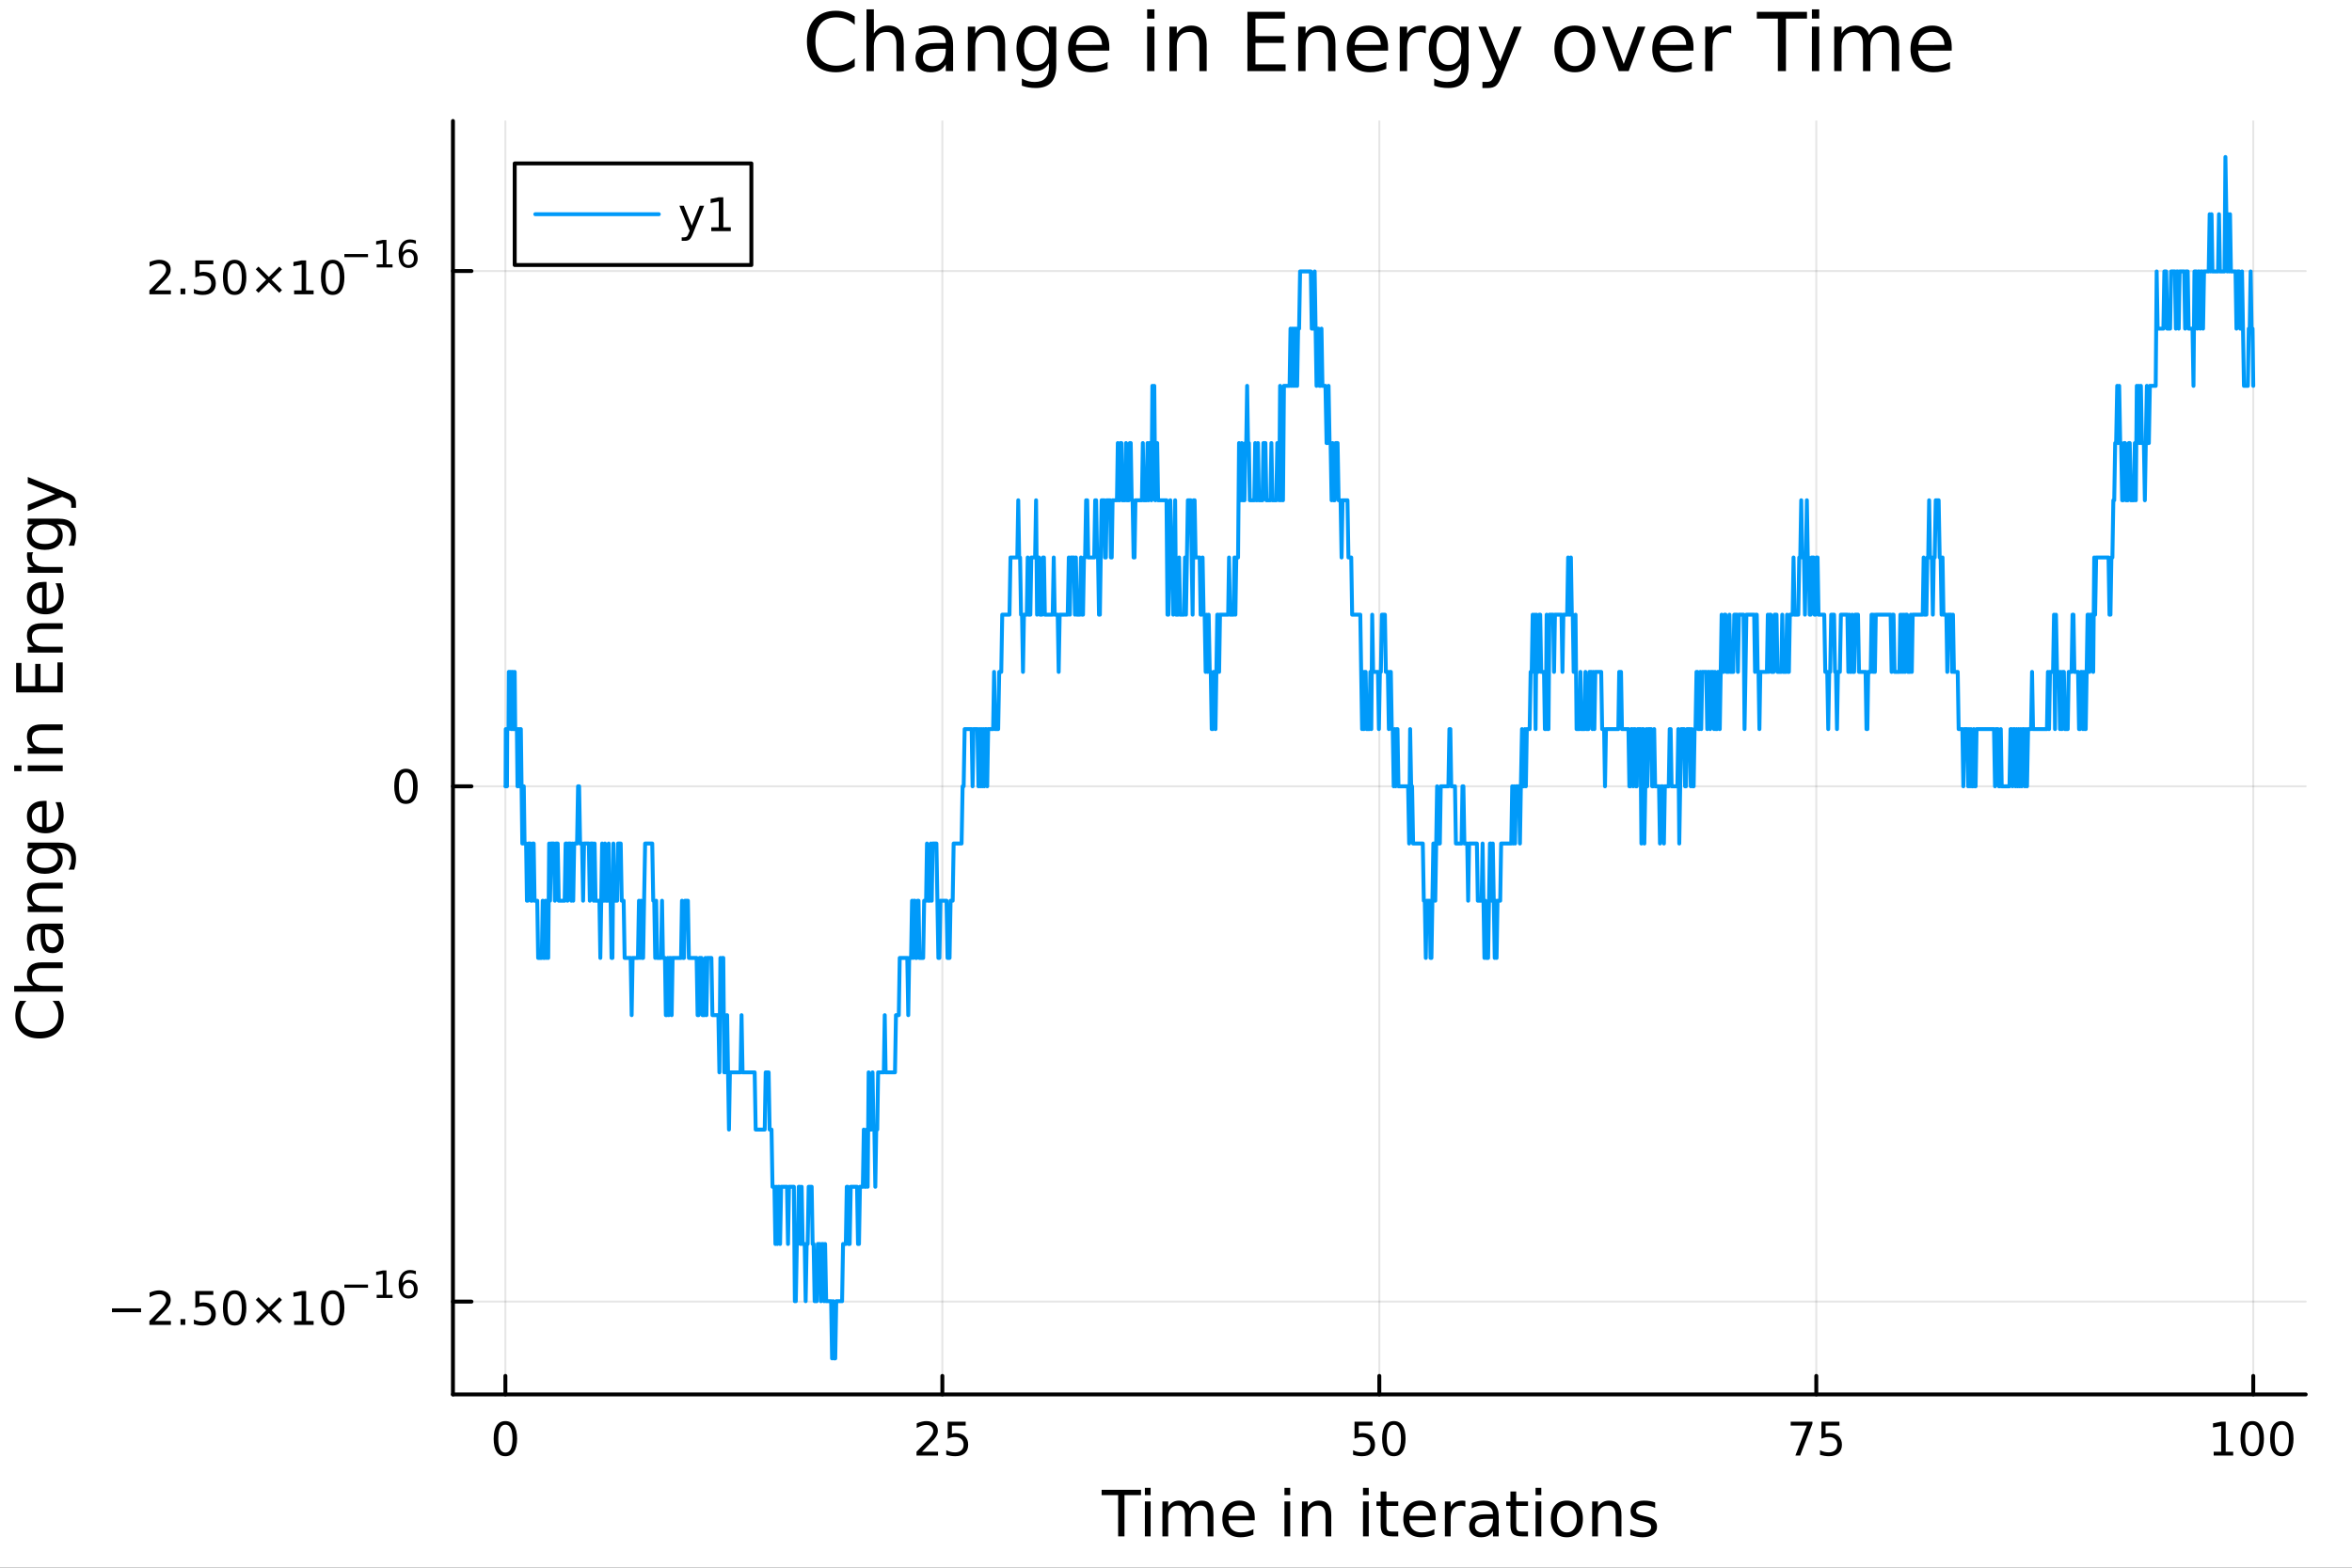 <?xml version="1.0" encoding="utf-8"?>
<svg xmlns="http://www.w3.org/2000/svg" xmlns:xlink="http://www.w3.org/1999/xlink" width="600" height="400" viewBox="0 0 2400 1600">
<rect x="0" y="0" width="2400" height="1600" fill="#333333" stroke="none"/>
<defs>
  <clipPath id="clip300">
    <rect x="0" y="0" width="2400" height="1600"/>
  </clipPath>
</defs>
<path clip-path="url(#clip300)" d="M0 1600 L2400 1600 L2400 0 L0 0  Z" fill="#ffffff" fill-rule="evenodd" fill-opacity="1"/>
<defs>
  <clipPath id="clip301">
    <rect x="480" y="0" width="1681" height="1600"/>
  </clipPath>
</defs>
<path clip-path="url(#clip300)" d="M462.191 1423.18 L2352.76 1423.18 L2352.76 123.472 L462.191 123.472  Z" fill="#ffffff" fill-rule="evenodd" fill-opacity="1"/>
<defs>
  <clipPath id="clip302">
    <rect x="462" y="123" width="1892" height="1301"/>
  </clipPath>
</defs>
<polyline clip-path="url(#clip302)" style="stroke:#000000; stroke-linecap:round; stroke-linejoin:round; stroke-width:2; stroke-opacity:0.1; fill:none" points="515.698,1423.18 515.698,123.472 "/>
<polyline clip-path="url(#clip302)" style="stroke:#000000; stroke-linecap:round; stroke-linejoin:round; stroke-width:2; stroke-opacity:0.1; fill:none" points="961.586,1423.18 961.586,123.472 "/>
<polyline clip-path="url(#clip302)" style="stroke:#000000; stroke-linecap:round; stroke-linejoin:round; stroke-width:2; stroke-opacity:0.1; fill:none" points="1407.47,1423.18 1407.47,123.472 "/>
<polyline clip-path="url(#clip302)" style="stroke:#000000; stroke-linecap:round; stroke-linejoin:round; stroke-width:2; stroke-opacity:0.1; fill:none" points="1853.36,1423.18 1853.36,123.472 "/>
<polyline clip-path="url(#clip302)" style="stroke:#000000; stroke-linecap:round; stroke-linejoin:round; stroke-width:2; stroke-opacity:0.1; fill:none" points="2299.25,1423.18 2299.25,123.472 "/>
<polyline clip-path="url(#clip302)" style="stroke:#000000; stroke-linecap:round; stroke-linejoin:round; stroke-width:2; stroke-opacity:0.1; fill:none" points="462.191,1854.34 2352.76,1854.34 "/>
<polyline clip-path="url(#clip302)" style="stroke:#000000; stroke-linecap:round; stroke-linejoin:round; stroke-width:2; stroke-opacity:0.1; fill:none" points="462.191,1328.43 2352.76,1328.43 "/>
<polyline clip-path="url(#clip302)" style="stroke:#000000; stroke-linecap:round; stroke-linejoin:round; stroke-width:2; stroke-opacity:0.1; fill:none" points="462.191,802.52 2352.76,802.52 "/>
<polyline clip-path="url(#clip302)" style="stroke:#000000; stroke-linecap:round; stroke-linejoin:round; stroke-width:2; stroke-opacity:0.1; fill:none" points="462.191,276.611 2352.76,276.611 "/>
<polyline clip-path="url(#clip302)" style="stroke:#000000; stroke-linecap:round; stroke-linejoin:round; stroke-width:2; stroke-opacity:0.1; fill:none" points="462.191,-249.298 2352.76,-249.298 "/>
<polyline clip-path="url(#clip300)" style="stroke:#000000; stroke-linecap:round; stroke-linejoin:round; stroke-width:4; stroke-opacity:1; fill:none" points="462.191,1423.18 2352.76,1423.18 "/>
<polyline clip-path="url(#clip300)" style="stroke:#000000; stroke-linecap:round; stroke-linejoin:round; stroke-width:4; stroke-opacity:1; fill:none" points="515.698,1423.18 515.698,1404.28 "/>
<polyline clip-path="url(#clip300)" style="stroke:#000000; stroke-linecap:round; stroke-linejoin:round; stroke-width:4; stroke-opacity:1; fill:none" points="961.586,1423.18 961.586,1404.28 "/>
<polyline clip-path="url(#clip300)" style="stroke:#000000; stroke-linecap:round; stroke-linejoin:round; stroke-width:4; stroke-opacity:1; fill:none" points="1407.47,1423.18 1407.47,1404.28 "/>
<polyline clip-path="url(#clip300)" style="stroke:#000000; stroke-linecap:round; stroke-linejoin:round; stroke-width:4; stroke-opacity:1; fill:none" points="1853.36,1423.18 1853.36,1404.28 "/>
<polyline clip-path="url(#clip300)" style="stroke:#000000; stroke-linecap:round; stroke-linejoin:round; stroke-width:4; stroke-opacity:1; fill:none" points="2299.25,1423.18 2299.25,1404.28 "/>
<path clip-path="url(#clip300)" d="M515.698 1454.1 Q512.087 1454.1 510.258 1457.66 Q508.453 1461.2 508.453 1468.33 Q508.453 1475.44 510.258 1479.01 Q512.087 1482.55 515.698 1482.55 Q519.332 1482.55 521.138 1479.01 Q522.966 1475.44 522.966 1468.33 Q522.966 1461.2 521.138 1457.66 Q519.332 1454.1 515.698 1454.1 M515.698 1450.39 Q521.508 1450.39 524.564 1455 Q527.642 1459.58 527.642 1468.33 Q527.642 1477.06 524.564 1481.67 Q521.508 1486.25 515.698 1486.25 Q509.888 1486.25 506.809 1481.67 Q503.754 1477.06 503.754 1468.33 Q503.754 1459.58 506.809 1455 Q509.888 1450.39 515.698 1450.39 Z" fill="#000000" fill-rule="nonzero" fill-opacity="1" /><path clip-path="url(#clip300)" d="M940.857 1481.64 L957.176 1481.64 L957.176 1485.58 L935.232 1485.58 L935.232 1481.64 Q937.894 1478.89 942.477 1474.26 Q947.084 1469.61 948.264 1468.27 Q950.509 1465.74 951.389 1464.01 Q952.292 1462.25 952.292 1460.56 Q952.292 1457.8 950.347 1456.07 Q948.426 1454.33 945.324 1454.33 Q943.125 1454.33 940.672 1455.09 Q938.241 1455.86 935.463 1457.41 L935.463 1452.69 Q938.287 1451.55 940.741 1450.97 Q943.195 1450.39 945.232 1450.39 Q950.602 1450.39 953.796 1453.08 Q956.991 1455.77 956.991 1460.26 Q956.991 1462.39 956.181 1464.31 Q955.394 1466.2 953.287 1468.8 Q952.708 1469.47 949.607 1472.69 Q946.505 1475.88 940.857 1481.64 Z" fill="#000000" fill-rule="nonzero" fill-opacity="1" /><path clip-path="url(#clip300)" d="M967.037 1451.02 L985.394 1451.02 L985.394 1454.96 L971.32 1454.96 L971.32 1463.43 Q972.338 1463.08 973.357 1462.92 Q974.375 1462.73 975.394 1462.73 Q981.181 1462.73 984.56 1465.9 Q987.94 1469.08 987.94 1474.49 Q987.94 1480.07 984.468 1483.17 Q980.995 1486.25 974.676 1486.25 Q972.5 1486.25 970.232 1485.88 Q967.986 1485.51 965.579 1484.77 L965.579 1480.07 Q967.662 1481.2 969.884 1481.76 Q972.107 1482.32 974.583 1482.32 Q978.588 1482.32 980.926 1480.21 Q983.264 1478.1 983.264 1474.49 Q983.264 1470.88 980.926 1468.77 Q978.588 1466.67 974.583 1466.67 Q972.708 1466.67 970.833 1467.08 Q968.982 1467.5 967.037 1468.38 L967.037 1451.02 Z" fill="#000000" fill-rule="nonzero" fill-opacity="1" /><path clip-path="url(#clip300)" d="M1382.17 1451.02 L1400.53 1451.02 L1400.53 1454.96 L1386.46 1454.96 L1386.46 1463.43 Q1387.47 1463.08 1388.49 1462.92 Q1389.51 1462.73 1390.53 1462.73 Q1396.32 1462.73 1399.7 1465.9 Q1403.08 1469.08 1403.08 1474.49 Q1403.08 1480.07 1399.6 1483.17 Q1396.13 1486.25 1389.81 1486.25 Q1387.64 1486.25 1385.37 1485.88 Q1383.12 1485.51 1380.71 1484.77 L1380.71 1480.07 Q1382.8 1481.2 1385.02 1481.76 Q1387.24 1482.32 1389.72 1482.32 Q1393.72 1482.32 1396.06 1480.21 Q1398.4 1478.1 1398.4 1474.49 Q1398.4 1470.88 1396.06 1468.77 Q1393.72 1466.67 1389.72 1466.67 Q1387.84 1466.67 1385.97 1467.08 Q1384.12 1467.5 1382.17 1468.38 L1382.17 1451.02 Z" fill="#000000" fill-rule="nonzero" fill-opacity="1" /><path clip-path="url(#clip300)" d="M1422.29 1454.1 Q1418.68 1454.1 1416.85 1457.66 Q1415.04 1461.2 1415.04 1468.33 Q1415.04 1475.44 1416.85 1479.01 Q1418.68 1482.55 1422.29 1482.55 Q1425.92 1482.55 1427.73 1479.01 Q1429.56 1475.44 1429.56 1468.33 Q1429.56 1461.2 1427.73 1457.66 Q1425.92 1454.1 1422.29 1454.1 M1422.29 1450.39 Q1428.1 1450.39 1431.15 1455 Q1434.23 1459.58 1434.23 1468.33 Q1434.23 1477.06 1431.15 1481.67 Q1428.1 1486.25 1422.29 1486.25 Q1416.48 1486.25 1413.4 1481.67 Q1410.34 1477.06 1410.34 1468.33 Q1410.34 1459.58 1413.4 1455 Q1416.48 1450.39 1422.29 1450.39 Z" fill="#000000" fill-rule="nonzero" fill-opacity="1" /><path clip-path="url(#clip300)" d="M1827.22 1451.02 L1849.44 1451.02 L1849.44 1453.01 L1836.89 1485.58 L1832.01 1485.58 L1843.81 1454.96 L1827.22 1454.96 L1827.22 1451.02 Z" fill="#000000" fill-rule="nonzero" fill-opacity="1" /><path clip-path="url(#clip300)" d="M1858.6 1451.02 L1876.96 1451.02 L1876.96 1454.96 L1862.89 1454.96 L1862.89 1463.43 Q1863.91 1463.08 1864.92 1462.92 Q1865.94 1462.73 1866.96 1462.73 Q1872.75 1462.73 1876.13 1465.9 Q1879.51 1469.08 1879.51 1474.49 Q1879.51 1480.07 1876.03 1483.17 Q1872.56 1486.25 1866.24 1486.25 Q1864.07 1486.25 1861.8 1485.88 Q1859.55 1485.51 1857.15 1484.77 L1857.15 1480.07 Q1859.23 1481.2 1861.45 1481.76 Q1863.67 1482.32 1866.15 1482.32 Q1870.16 1482.32 1872.49 1480.21 Q1874.83 1478.1 1874.83 1474.49 Q1874.83 1470.88 1872.49 1468.77 Q1870.16 1466.67 1866.15 1466.67 Q1864.28 1466.67 1862.4 1467.08 Q1860.55 1467.5 1858.6 1468.38 L1858.6 1451.02 Z" fill="#000000" fill-rule="nonzero" fill-opacity="1" /><path clip-path="url(#clip300)" d="M2258.86 1481.64 L2266.49 1481.64 L2266.49 1455.28 L2258.18 1456.95 L2258.18 1452.69 L2266.45 1451.02 L2271.12 1451.02 L2271.12 1481.64 L2278.76 1481.64 L2278.76 1485.58 L2258.86 1485.58 L2258.86 1481.64 Z" fill="#000000" fill-rule="nonzero" fill-opacity="1" /><path clip-path="url(#clip300)" d="M2298.21 1454.1 Q2294.6 1454.1 2292.77 1457.66 Q2290.96 1461.2 2290.96 1468.33 Q2290.96 1475.44 2292.77 1479.01 Q2294.6 1482.55 2298.21 1482.55 Q2301.84 1482.55 2303.65 1479.01 Q2305.48 1475.44 2305.48 1468.33 Q2305.48 1461.2 2303.65 1457.66 Q2301.84 1454.1 2298.21 1454.1 M2298.21 1450.39 Q2304.02 1450.39 2307.07 1455 Q2310.15 1459.58 2310.15 1468.33 Q2310.15 1477.06 2307.07 1481.67 Q2304.02 1486.25 2298.21 1486.25 Q2292.4 1486.25 2289.32 1481.67 Q2286.26 1477.06 2286.26 1468.33 Q2286.26 1459.58 2289.32 1455 Q2292.4 1450.39 2298.21 1450.39 Z" fill="#000000" fill-rule="nonzero" fill-opacity="1" /><path clip-path="url(#clip300)" d="M2328.37 1454.1 Q2324.76 1454.1 2322.93 1457.66 Q2321.12 1461.2 2321.12 1468.33 Q2321.12 1475.44 2322.93 1479.01 Q2324.76 1482.55 2328.37 1482.55 Q2332 1482.55 2333.81 1479.01 Q2335.64 1475.44 2335.64 1468.33 Q2335.64 1461.2 2333.81 1457.66 Q2332 1454.1 2328.37 1454.1 M2328.37 1450.39 Q2334.18 1450.39 2337.24 1455 Q2340.31 1459.58 2340.31 1468.33 Q2340.31 1477.06 2337.24 1481.67 Q2334.18 1486.25 2328.37 1486.25 Q2322.56 1486.25 2319.48 1481.67 Q2316.43 1477.06 2316.43 1468.33 Q2316.43 1459.58 2319.48 1455 Q2322.56 1450.39 2328.37 1450.39 Z" fill="#000000" fill-rule="nonzero" fill-opacity="1" /><path clip-path="url(#clip300)" d="M1124.1 1520.52 L1164.3 1520.52 L1164.3 1525.93 L1147.43 1525.93 L1147.43 1568.04 L1140.97 1568.04 L1140.97 1525.93 L1124.1 1525.93 L1124.1 1520.52 Z" fill="#000000" fill-rule="nonzero" fill-opacity="1" /><path clip-path="url(#clip300)" d="M1168.25 1532.4 L1174.11 1532.4 L1174.11 1568.04 L1168.25 1568.04 L1168.25 1532.4 M1168.25 1518.52 L1174.11 1518.52 L1174.11 1525.93 L1168.25 1525.93 L1168.25 1518.52 Z" fill="#000000" fill-rule="nonzero" fill-opacity="1" /><path clip-path="url(#clip300)" d="M1214.12 1539.24 Q1216.31 1535.29 1219.37 1533.41 Q1222.42 1531.54 1226.56 1531.54 Q1232.13 1531.54 1235.15 1535.45 Q1238.18 1539.33 1238.18 1546.53 L1238.18 1568.04 L1232.29 1568.04 L1232.29 1546.72 Q1232.29 1541.59 1230.48 1539.11 Q1228.66 1536.63 1224.94 1536.63 Q1220.39 1536.63 1217.74 1539.65 Q1215.1 1542.68 1215.1 1547.9 L1215.1 1568.04 L1209.21 1568.04 L1209.21 1546.72 Q1209.21 1541.56 1207.4 1539.11 Q1205.59 1536.63 1201.8 1536.63 Q1197.31 1536.63 1194.67 1539.68 Q1192.03 1542.71 1192.03 1547.9 L1192.03 1568.04 L1186.14 1568.04 L1186.14 1532.4 L1192.03 1532.4 L1192.03 1537.93 Q1194.03 1534.66 1196.83 1533.1 Q1199.63 1531.54 1203.48 1531.54 Q1207.37 1531.54 1210.07 1533.51 Q1212.81 1535.48 1214.12 1539.24 Z" fill="#000000" fill-rule="nonzero" fill-opacity="1" /><path clip-path="url(#clip300)" d="M1280.35 1548.76 L1280.35 1551.62 L1253.42 1551.62 Q1253.81 1557.67 1257.05 1560.85 Q1260.33 1564 1266.15 1564 Q1269.53 1564 1272.68 1563.17 Q1275.86 1562.35 1278.98 1560.69 L1278.98 1566.23 Q1275.83 1567.57 1272.52 1568.27 Q1269.21 1568.97 1265.8 1568.97 Q1257.27 1568.97 1252.28 1564 Q1247.31 1559.04 1247.31 1550.57 Q1247.31 1541.82 1252.02 1536.69 Q1256.77 1531.54 1264.79 1531.54 Q1271.98 1531.54 1276.15 1536.18 Q1280.35 1540.8 1280.35 1548.76 M1274.49 1547.04 Q1274.43 1542.23 1271.79 1539.37 Q1269.18 1536.5 1264.85 1536.5 Q1259.95 1536.5 1256.99 1539.27 Q1254.06 1542.04 1253.61 1547.07 L1274.49 1547.04 Z" fill="#000000" fill-rule="nonzero" fill-opacity="1" /><path clip-path="url(#clip300)" d="M1310.68 1532.4 L1316.54 1532.4 L1316.54 1568.04 L1310.68 1568.04 L1310.68 1532.4 M1310.68 1518.52 L1316.54 1518.52 L1316.54 1525.93 L1310.68 1525.93 L1310.68 1518.52 Z" fill="#000000" fill-rule="nonzero" fill-opacity="1" /><path clip-path="url(#clip300)" d="M1358.43 1546.53 L1358.43 1568.04 L1352.57 1568.04 L1352.57 1546.72 Q1352.57 1541.66 1350.6 1539.14 Q1348.62 1536.63 1344.68 1536.63 Q1339.93 1536.63 1337.2 1539.65 Q1334.46 1542.68 1334.46 1547.9 L1334.46 1568.04 L1328.57 1568.04 L1328.57 1532.4 L1334.46 1532.4 L1334.46 1537.93 Q1336.56 1534.72 1339.39 1533.13 Q1342.26 1531.54 1345.98 1531.54 Q1352.12 1531.54 1355.27 1535.36 Q1358.43 1539.14 1358.43 1546.53 Z" fill="#000000" fill-rule="nonzero" fill-opacity="1" /><path clip-path="url(#clip300)" d="M1390.83 1532.4 L1396.68 1532.4 L1396.68 1568.04 L1390.83 1568.04 L1390.83 1532.4 M1390.83 1518.52 L1396.68 1518.52 L1396.68 1525.93 L1390.83 1525.93 L1390.83 1518.52 Z" fill="#000000" fill-rule="nonzero" fill-opacity="1" /><path clip-path="url(#clip300)" d="M1414.73 1522.27 L1414.73 1532.4 L1426.79 1532.4 L1426.79 1536.95 L1414.73 1536.95 L1414.73 1556.3 Q1414.73 1560.66 1415.91 1561.9 Q1417.12 1563.14 1420.78 1563.14 L1426.79 1563.14 L1426.79 1568.04 L1420.78 1568.04 Q1414 1568.04 1411.42 1565.53 Q1408.84 1562.98 1408.84 1556.3 L1408.84 1536.95 L1404.55 1536.95 L1404.55 1532.4 L1408.84 1532.4 L1408.84 1522.27 L1414.73 1522.27 Z" fill="#000000" fill-rule="nonzero" fill-opacity="1" /><path clip-path="url(#clip300)" d="M1464.99 1548.76 L1464.99 1551.62 L1438.06 1551.62 Q1438.44 1557.67 1441.69 1560.85 Q1444.97 1564 1450.79 1564 Q1454.17 1564 1457.32 1563.17 Q1460.5 1562.35 1463.62 1560.69 L1463.62 1566.23 Q1460.47 1567.57 1457.16 1568.27 Q1453.85 1568.97 1450.44 1568.97 Q1441.91 1568.97 1436.92 1564 Q1431.95 1559.04 1431.95 1550.57 Q1431.95 1541.82 1436.66 1536.69 Q1441.4 1531.54 1449.42 1531.54 Q1456.62 1531.54 1460.79 1536.18 Q1464.99 1540.8 1464.99 1548.76 M1459.13 1547.04 Q1459.07 1542.23 1456.43 1539.37 Q1453.82 1536.5 1449.49 1536.5 Q1444.59 1536.5 1441.63 1539.27 Q1438.7 1542.04 1438.25 1547.07 L1459.13 1547.04 Z" fill="#000000" fill-rule="nonzero" fill-opacity="1" /><path clip-path="url(#clip300)" d="M1495.26 1537.87 Q1494.27 1537.3 1493.09 1537.04 Q1491.95 1536.76 1490.55 1536.76 Q1485.58 1536.76 1482.91 1540 Q1480.27 1543.22 1480.27 1549.27 L1480.27 1568.04 L1474.38 1568.04 L1474.38 1532.4 L1480.27 1532.4 L1480.27 1537.93 Q1482.11 1534.69 1485.07 1533.13 Q1488.03 1531.54 1492.26 1531.54 Q1492.87 1531.54 1493.6 1531.63 Q1494.33 1531.7 1495.22 1531.85 L1495.26 1537.87 Z" fill="#000000" fill-rule="nonzero" fill-opacity="1" /><path clip-path="url(#clip300)" d="M1517.6 1550.12 Q1510.5 1550.12 1507.77 1551.75 Q1505.03 1553.37 1505.03 1557.29 Q1505.03 1560.4 1507.07 1562.25 Q1509.13 1564.07 1512.67 1564.07 Q1517.54 1564.07 1520.46 1560.63 Q1523.42 1557.16 1523.42 1551.43 L1523.42 1550.12 L1517.6 1550.12 M1529.28 1547.71 L1529.28 1568.04 L1523.42 1568.04 L1523.42 1562.63 Q1521.42 1565.88 1518.43 1567.44 Q1515.44 1568.97 1511.11 1568.97 Q1505.63 1568.97 1502.39 1565.91 Q1499.17 1562.82 1499.17 1557.67 Q1499.17 1551.65 1503.18 1548.6 Q1507.22 1545.54 1515.21 1545.54 L1523.42 1545.54 L1523.42 1544.97 Q1523.42 1540.93 1520.75 1538.73 Q1518.11 1536.5 1513.3 1536.5 Q1510.25 1536.5 1507.35 1537.23 Q1504.46 1537.97 1501.78 1539.43 L1501.78 1534.02 Q1505 1532.78 1508.02 1532.17 Q1511.04 1531.54 1513.91 1531.54 Q1521.64 1531.54 1525.46 1535.55 Q1529.28 1539.56 1529.28 1547.71 Z" fill="#000000" fill-rule="nonzero" fill-opacity="1" /><path clip-path="url(#clip300)" d="M1547.14 1522.27 L1547.14 1532.4 L1559.2 1532.4 L1559.2 1536.95 L1547.14 1536.95 L1547.14 1556.3 Q1547.14 1560.66 1548.31 1561.9 Q1549.52 1563.14 1553.18 1563.14 L1559.2 1563.14 L1559.2 1568.04 L1553.18 1568.04 Q1546.41 1568.04 1543.83 1565.53 Q1541.25 1562.98 1541.25 1556.3 L1541.25 1536.95 L1536.95 1536.95 L1536.95 1532.4 L1541.25 1532.4 L1541.25 1522.27 L1547.14 1522.27 Z" fill="#000000" fill-rule="nonzero" fill-opacity="1" /><path clip-path="url(#clip300)" d="M1566.9 1532.4 L1572.76 1532.4 L1572.76 1568.04 L1566.9 1568.04 L1566.9 1532.4 M1566.9 1518.52 L1572.76 1518.52 L1572.76 1525.93 L1566.9 1525.93 L1566.9 1518.52 Z" fill="#000000" fill-rule="nonzero" fill-opacity="1" /><path clip-path="url(#clip300)" d="M1598.83 1536.5 Q1594.12 1536.5 1591.38 1540.19 Q1588.64 1543.85 1588.64 1550.25 Q1588.64 1556.65 1591.35 1560.34 Q1594.08 1564 1598.83 1564 Q1603.51 1564 1606.24 1560.31 Q1608.98 1556.62 1608.98 1550.25 Q1608.98 1543.92 1606.24 1540.23 Q1603.51 1536.5 1598.83 1536.5 M1598.83 1531.54 Q1606.47 1531.54 1610.83 1536.5 Q1615.19 1541.47 1615.19 1550.25 Q1615.19 1559 1610.83 1564 Q1606.47 1568.97 1598.83 1568.97 Q1591.16 1568.97 1586.8 1564 Q1582.47 1559 1582.47 1550.25 Q1582.47 1541.47 1586.8 1536.5 Q1591.16 1531.54 1598.83 1531.54 Z" fill="#000000" fill-rule="nonzero" fill-opacity="1" /><path clip-path="url(#clip300)" d="M1654.53 1546.53 L1654.53 1568.04 L1648.67 1568.04 L1648.67 1546.72 Q1648.67 1541.66 1646.7 1539.14 Q1644.72 1536.63 1640.78 1536.63 Q1636.03 1536.63 1633.3 1539.65 Q1630.56 1542.68 1630.56 1547.9 L1630.56 1568.04 L1624.67 1568.04 L1624.67 1532.4 L1630.56 1532.4 L1630.56 1537.93 Q1632.66 1534.72 1635.49 1533.13 Q1638.36 1531.54 1642.08 1531.54 Q1648.22 1531.54 1651.38 1535.36 Q1654.53 1539.14 1654.53 1546.53 Z" fill="#000000" fill-rule="nonzero" fill-opacity="1" /><path clip-path="url(#clip300)" d="M1688.93 1533.45 L1688.93 1538.98 Q1686.45 1537.71 1683.78 1537.07 Q1681.1 1536.44 1678.24 1536.44 Q1673.88 1536.44 1671.68 1537.77 Q1669.52 1539.11 1669.52 1541.79 Q1669.52 1543.82 1671.08 1545 Q1672.64 1546.15 1677.35 1547.2 L1679.35 1547.64 Q1685.59 1548.98 1688.2 1551.43 Q1690.84 1553.85 1690.84 1558.21 Q1690.84 1563.17 1686.9 1566.07 Q1682.98 1568.97 1676.11 1568.97 Q1673.24 1568.97 1670.12 1568.39 Q1667.04 1567.85 1663.6 1566.74 L1663.6 1560.69 Q1666.84 1562.38 1670 1563.24 Q1673.15 1564.07 1676.23 1564.07 Q1680.37 1564.07 1682.6 1562.66 Q1684.83 1561.23 1684.83 1558.65 Q1684.83 1556.27 1683.2 1554.99 Q1681.61 1553.72 1676.17 1552.54 L1674.13 1552.07 Q1668.69 1550.92 1666.27 1548.56 Q1663.85 1546.18 1663.85 1542.04 Q1663.85 1537.01 1667.42 1534.27 Q1670.98 1531.54 1677.54 1531.54 Q1680.79 1531.54 1683.65 1532.01 Q1686.51 1532.49 1688.93 1533.45 Z" fill="#000000" fill-rule="nonzero" fill-opacity="1" /><polyline clip-path="url(#clip300)" style="stroke:#000000; stroke-linecap:round; stroke-linejoin:round; stroke-width:4; stroke-opacity:1; fill:none" points="462.191,1423.18 462.191,123.472 "/>
<polyline clip-path="url(#clip300)" style="stroke:#000000; stroke-linecap:round; stroke-linejoin:round; stroke-width:4; stroke-opacity:1; fill:none" points="462.191,1854.34 481.089,1854.34 "/>
<polyline clip-path="url(#clip300)" style="stroke:#000000; stroke-linecap:round; stroke-linejoin:round; stroke-width:4; stroke-opacity:1; fill:none" points="462.191,1328.43 481.089,1328.43 "/>
<polyline clip-path="url(#clip300)" style="stroke:#000000; stroke-linecap:round; stroke-linejoin:round; stroke-width:4; stroke-opacity:1; fill:none" points="462.191,802.52 481.089,802.52 "/>
<polyline clip-path="url(#clip300)" style="stroke:#000000; stroke-linecap:round; stroke-linejoin:round; stroke-width:4; stroke-opacity:1; fill:none" points="462.191,276.611 481.089,276.611 "/>
<polyline clip-path="url(#clip300)" style="stroke:#000000; stroke-linecap:round; stroke-linejoin:round; stroke-width:4; stroke-opacity:1; fill:none" points="462.191,-249.298 481.089,-249.298 "/>
<path clip-path="url(#clip300)" d="M114.26 1861.24 L143.936 1861.24 L143.936 1865.17 L114.26 1865.17 L114.26 1861.24 Z" fill="#000000" fill-rule="nonzero" fill-opacity="1" /><path clip-path="url(#clip300)" d="M154.075 1843.5 L172.431 1843.5 L172.431 1847.44 L158.357 1847.44 L158.357 1855.91 Q159.376 1855.56 160.394 1855.4 Q161.413 1855.22 162.431 1855.22 Q168.218 1855.22 171.598 1858.39 Q174.977 1861.56 174.977 1866.98 Q174.977 1872.56 171.505 1875.66 Q168.033 1878.74 161.714 1878.74 Q159.538 1878.74 157.269 1878.37 Q155.024 1878 152.616 1877.25 L152.616 1872.56 Q154.7 1873.69 156.922 1874.25 Q159.144 1874.8 161.621 1874.8 Q165.626 1874.8 167.964 1872.69 Q170.302 1870.59 170.302 1866.98 Q170.302 1863.37 167.964 1861.26 Q165.626 1859.15 161.621 1859.15 Q159.746 1859.15 157.871 1859.57 Q156.019 1859.99 154.075 1860.87 L154.075 1843.5 Z" fill="#000000" fill-rule="nonzero" fill-opacity="1" /><path clip-path="url(#clip300)" d="M184.19 1872.19 L189.075 1872.19 L189.075 1878.06 L184.19 1878.06 L184.19 1872.19 Z" fill="#000000" fill-rule="nonzero" fill-opacity="1" /><path clip-path="url(#clip300)" d="M209.26 1846.58 Q205.649 1846.58 203.82 1850.15 Q202.014 1853.69 202.014 1860.82 Q202.014 1867.93 203.82 1871.49 Q205.649 1875.03 209.26 1875.03 Q212.894 1875.03 214.699 1871.49 Q216.528 1867.93 216.528 1860.82 Q216.528 1853.69 214.699 1850.15 Q212.894 1846.58 209.26 1846.58 M209.26 1842.88 Q215.07 1842.88 218.125 1847.49 Q221.204 1852.07 221.204 1860.82 Q221.204 1869.55 218.125 1874.15 Q215.07 1878.74 209.26 1878.74 Q203.449 1878.74 200.371 1874.15 Q197.315 1869.55 197.315 1860.82 Q197.315 1852.07 200.371 1847.49 Q203.449 1842.88 209.26 1842.88 Z" fill="#000000" fill-rule="nonzero" fill-opacity="1" /><path clip-path="url(#clip300)" d="M239.422 1846.58 Q235.81 1846.58 233.982 1850.15 Q232.176 1853.69 232.176 1860.82 Q232.176 1867.93 233.982 1871.49 Q235.81 1875.03 239.422 1875.03 Q243.056 1875.03 244.861 1871.49 Q246.69 1867.93 246.69 1860.82 Q246.69 1853.69 244.861 1850.15 Q243.056 1846.58 239.422 1846.58 M239.422 1842.88 Q245.232 1842.88 248.287 1847.49 Q251.366 1852.07 251.366 1860.82 Q251.366 1869.55 248.287 1874.15 Q245.232 1878.74 239.422 1878.74 Q233.611 1878.74 230.533 1874.15 Q227.477 1869.55 227.477 1860.82 Q227.477 1852.07 230.533 1847.49 Q233.611 1842.88 239.422 1842.88 Z" fill="#000000" fill-rule="nonzero" fill-opacity="1" /><path clip-path="url(#clip300)" d="M287.755 1852.6 L277.176 1863.23 L287.755 1873.81 L285 1876.61 L274.375 1865.98 L263.75 1876.61 L261.019 1873.81 L271.574 1863.23 L261.019 1852.6 L263.75 1849.8 L274.375 1860.43 L285 1849.8 L287.755 1852.6 Z" fill="#000000" fill-rule="nonzero" fill-opacity="1" /><path clip-path="url(#clip300)" d="M300.116 1874.13 L307.754 1874.13 L307.754 1847.76 L299.444 1849.43 L299.444 1845.17 L307.708 1843.5 L312.384 1843.5 L312.384 1874.13 L320.023 1874.13 L320.023 1878.06 L300.116 1878.06 L300.116 1874.13 Z" fill="#000000" fill-rule="nonzero" fill-opacity="1" /><path clip-path="url(#clip300)" d="M339.467 1846.58 Q335.856 1846.58 334.027 1850.15 Q332.222 1853.69 332.222 1860.82 Q332.222 1867.93 334.027 1871.49 Q335.856 1875.03 339.467 1875.03 Q343.102 1875.03 344.907 1871.49 Q346.736 1867.93 346.736 1860.82 Q346.736 1853.69 344.907 1850.15 Q343.102 1846.58 339.467 1846.58 M339.467 1842.88 Q345.277 1842.88 348.333 1847.49 Q351.412 1852.07 351.412 1860.82 Q351.412 1869.55 348.333 1874.15 Q345.277 1878.74 339.467 1878.74 Q333.657 1878.74 330.578 1874.15 Q327.523 1869.55 327.523 1860.82 Q327.523 1852.07 330.578 1847.49 Q333.657 1842.88 339.467 1842.88 Z" fill="#000000" fill-rule="nonzero" fill-opacity="1" /><path clip-path="url(#clip300)" d="M351.412 1836.98 L375.523 1836.98 L375.523 1840.18 L351.412 1840.18 L351.412 1836.98 Z" fill="#000000" fill-rule="nonzero" fill-opacity="1" /><path clip-path="url(#clip300)" d="M384.382 1847.46 L390.588 1847.46 L390.588 1826.03 L383.836 1827.39 L383.836 1823.93 L390.551 1822.57 L394.35 1822.57 L394.35 1847.46 L400.556 1847.46 L400.556 1850.65 L384.382 1850.65 L384.382 1847.46 Z" fill="#000000" fill-rule="nonzero" fill-opacity="1" /><path clip-path="url(#clip300)" d="M416.825 1835.1 Q414.267 1835.1 412.763 1836.85 Q411.277 1838.6 411.277 1841.65 Q411.277 1844.67 412.763 1846.44 Q414.267 1848.19 416.825 1848.19 Q419.383 1848.19 420.869 1846.44 Q422.373 1844.67 422.373 1841.65 Q422.373 1838.6 420.869 1836.85 Q419.383 1835.1 416.825 1835.1 M424.367 1823.19 L424.367 1826.66 Q422.938 1825.98 421.471 1825.62 Q420.022 1825.26 418.593 1825.26 Q414.831 1825.26 412.838 1827.8 Q410.863 1830.34 410.581 1835.48 Q411.691 1833.84 413.364 1832.97 Q415.038 1832.09 417.051 1832.09 Q421.283 1832.09 423.728 1834.67 Q426.191 1837.23 426.191 1841.65 Q426.191 1845.97 423.633 1848.59 Q421.076 1851.2 416.825 1851.2 Q411.954 1851.2 409.377 1847.48 Q406.801 1843.73 406.801 1836.64 Q406.801 1829.98 409.96 1826.03 Q413.12 1822.07 418.443 1822.07 Q419.872 1822.07 421.32 1822.35 Q422.787 1822.63 424.367 1823.19 Z" fill="#000000" fill-rule="nonzero" fill-opacity="1" /><path clip-path="url(#clip300)" d="M114.26 1335.33 L143.936 1335.33 L143.936 1339.26 L114.26 1339.26 L114.26 1335.33 Z" fill="#000000" fill-rule="nonzero" fill-opacity="1" /><path clip-path="url(#clip300)" d="M158.056 1348.22 L174.376 1348.22 L174.376 1352.16 L152.431 1352.16 L152.431 1348.22 Q155.093 1345.47 159.677 1340.84 Q164.283 1336.18 165.464 1334.84 Q167.709 1332.32 168.589 1330.58 Q169.491 1328.82 169.491 1327.13 Q169.491 1324.38 167.547 1322.64 Q165.626 1320.91 162.524 1320.91 Q160.325 1320.91 157.871 1321.67 Q155.44 1322.43 152.663 1323.98 L152.663 1319.26 Q155.487 1318.13 157.94 1317.55 Q160.394 1316.97 162.431 1316.97 Q167.802 1316.97 170.996 1319.66 Q174.19 1322.34 174.19 1326.83 Q174.19 1328.96 173.38 1330.88 Q172.593 1332.78 170.487 1335.37 Q169.908 1336.04 166.806 1339.26 Q163.704 1342.46 158.056 1348.22 Z" fill="#000000" fill-rule="nonzero" fill-opacity="1" /><path clip-path="url(#clip300)" d="M184.19 1346.28 L189.075 1346.28 L189.075 1352.16 L184.19 1352.16 L184.19 1346.28 Z" fill="#000000" fill-rule="nonzero" fill-opacity="1" /><path clip-path="url(#clip300)" d="M199.306 1317.6 L217.662 1317.6 L217.662 1321.53 L203.588 1321.53 L203.588 1330 Q204.607 1329.66 205.625 1329.49 Q206.644 1329.31 207.662 1329.31 Q213.449 1329.31 216.829 1332.48 Q220.209 1335.65 220.209 1341.07 Q220.209 1346.65 216.736 1349.75 Q213.264 1352.83 206.945 1352.83 Q204.769 1352.83 202.5 1352.46 Q200.255 1352.09 197.848 1351.35 L197.848 1346.65 Q199.931 1347.78 202.153 1348.34 Q204.375 1348.89 206.852 1348.89 Q210.857 1348.89 213.195 1346.79 Q215.533 1344.68 215.533 1341.07 Q215.533 1337.46 213.195 1335.35 Q210.857 1333.24 206.852 1333.24 Q204.977 1333.24 203.102 1333.66 Q201.25 1334.08 199.306 1334.96 L199.306 1317.6 Z" fill="#000000" fill-rule="nonzero" fill-opacity="1" /><path clip-path="url(#clip300)" d="M239.422 1320.67 Q235.81 1320.67 233.982 1324.24 Q232.176 1327.78 232.176 1334.91 Q232.176 1342.02 233.982 1345.58 Q235.81 1349.12 239.422 1349.12 Q243.056 1349.12 244.861 1345.58 Q246.69 1342.02 246.69 1334.91 Q246.69 1327.78 244.861 1324.24 Q243.056 1320.67 239.422 1320.67 M239.422 1316.97 Q245.232 1316.97 248.287 1321.58 Q251.366 1326.16 251.366 1334.91 Q251.366 1343.64 248.287 1348.24 Q245.232 1352.83 239.422 1352.83 Q233.611 1352.83 230.533 1348.24 Q227.477 1343.64 227.477 1334.91 Q227.477 1326.16 230.533 1321.58 Q233.611 1316.97 239.422 1316.97 Z" fill="#000000" fill-rule="nonzero" fill-opacity="1" /><path clip-path="url(#clip300)" d="M287.755 1326.69 L277.176 1337.32 L287.755 1347.9 L285 1350.7 L274.375 1340.07 L263.75 1350.7 L261.019 1347.9 L271.574 1337.32 L261.019 1326.69 L263.75 1323.89 L274.375 1334.52 L285 1323.89 L287.755 1326.69 Z" fill="#000000" fill-rule="nonzero" fill-opacity="1" /><path clip-path="url(#clip300)" d="M300.116 1348.22 L307.754 1348.22 L307.754 1321.86 L299.444 1323.52 L299.444 1319.26 L307.708 1317.6 L312.384 1317.6 L312.384 1348.22 L320.023 1348.22 L320.023 1352.16 L300.116 1352.16 L300.116 1348.22 Z" fill="#000000" fill-rule="nonzero" fill-opacity="1" /><path clip-path="url(#clip300)" d="M339.467 1320.67 Q335.856 1320.67 334.027 1324.24 Q332.222 1327.78 332.222 1334.91 Q332.222 1342.02 334.027 1345.58 Q335.856 1349.12 339.467 1349.12 Q343.102 1349.12 344.907 1345.58 Q346.736 1342.02 346.736 1334.91 Q346.736 1327.78 344.907 1324.24 Q343.102 1320.67 339.467 1320.67 M339.467 1316.97 Q345.277 1316.97 348.333 1321.58 Q351.412 1326.16 351.412 1334.91 Q351.412 1343.64 348.333 1348.24 Q345.277 1352.83 339.467 1352.83 Q333.657 1352.83 330.578 1348.24 Q327.523 1343.64 327.523 1334.91 Q327.523 1326.16 330.578 1321.58 Q333.657 1316.97 339.467 1316.97 Z" fill="#000000" fill-rule="nonzero" fill-opacity="1" /><path clip-path="url(#clip300)" d="M351.412 1311.07 L375.523 1311.07 L375.523 1314.27 L351.412 1314.27 L351.412 1311.07 Z" fill="#000000" fill-rule="nonzero" fill-opacity="1" /><path clip-path="url(#clip300)" d="M384.382 1321.55 L390.588 1321.55 L390.588 1300.13 L383.836 1301.48 L383.836 1298.02 L390.551 1296.67 L394.35 1296.67 L394.35 1321.55 L400.556 1321.55 L400.556 1324.75 L384.382 1324.75 L384.382 1321.55 Z" fill="#000000" fill-rule="nonzero" fill-opacity="1" /><path clip-path="url(#clip300)" d="M416.825 1309.19 Q414.267 1309.19 412.763 1310.94 Q411.277 1312.69 411.277 1315.74 Q411.277 1318.76 412.763 1320.53 Q414.267 1322.28 416.825 1322.28 Q419.383 1322.28 420.869 1320.53 Q422.373 1318.76 422.373 1315.74 Q422.373 1312.69 420.869 1310.94 Q419.383 1309.19 416.825 1309.19 M424.367 1297.29 L424.367 1300.75 Q422.938 1300.07 421.471 1299.71 Q420.022 1299.36 418.593 1299.36 Q414.831 1299.36 412.838 1301.89 Q410.863 1304.43 410.581 1309.57 Q411.691 1307.93 413.364 1307.07 Q415.038 1306.18 417.051 1306.18 Q421.283 1306.18 423.728 1308.76 Q426.191 1311.32 426.191 1315.74 Q426.191 1320.06 423.633 1322.68 Q421.076 1325.29 416.825 1325.29 Q411.954 1325.29 409.377 1321.57 Q406.801 1317.82 406.801 1310.73 Q406.801 1304.08 409.96 1300.13 Q413.12 1296.16 418.443 1296.16 Q419.872 1296.16 421.32 1296.44 Q422.787 1296.72 424.367 1297.29 Z" fill="#000000" fill-rule="nonzero" fill-opacity="1" /><path clip-path="url(#clip300)" d="M414.247 788.318 Q410.636 788.318 408.807 791.883 Q407.002 795.425 407.002 802.555 Q407.002 809.661 408.807 813.226 Q410.636 816.767 414.247 816.767 Q417.881 816.767 419.687 813.226 Q421.515 809.661 421.515 802.555 Q421.515 795.425 419.687 791.883 Q417.881 788.318 414.247 788.318 M414.247 784.615 Q420.057 784.615 423.113 789.221 Q426.191 793.805 426.191 802.555 Q426.191 811.281 423.113 815.888 Q420.057 820.471 414.247 820.471 Q408.437 820.471 405.358 815.888 Q402.303 811.281 402.303 802.555 Q402.303 793.805 405.358 789.221 Q408.437 784.615 414.247 784.615 Z" fill="#000000" fill-rule="nonzero" fill-opacity="1" /><path clip-path="url(#clip300)" d="M158.056 296.404 L174.376 296.404 L174.376 300.339 L152.431 300.339 L152.431 296.404 Q155.093 293.649 159.677 289.019 Q164.283 284.367 165.464 283.024 Q167.709 280.501 168.589 278.765 Q169.491 277.006 169.491 275.316 Q169.491 272.561 167.547 270.825 Q165.626 269.089 162.524 269.089 Q160.325 269.089 157.871 269.853 Q155.44 270.617 152.663 272.168 L152.663 267.445 Q155.487 266.311 157.94 265.732 Q160.394 265.154 162.431 265.154 Q167.802 265.154 170.996 267.839 Q174.19 270.524 174.19 275.015 Q174.19 277.144 173.38 279.066 Q172.593 280.964 170.487 283.556 Q169.908 284.228 166.806 287.445 Q163.704 290.64 158.056 296.404 Z" fill="#000000" fill-rule="nonzero" fill-opacity="1" /><path clip-path="url(#clip300)" d="M184.19 294.459 L189.075 294.459 L189.075 300.339 L184.19 300.339 L184.19 294.459 Z" fill="#000000" fill-rule="nonzero" fill-opacity="1" /><path clip-path="url(#clip300)" d="M199.306 265.779 L217.662 265.779 L217.662 269.714 L203.588 269.714 L203.588 278.186 Q204.607 277.839 205.625 277.677 Q206.644 277.492 207.662 277.492 Q213.449 277.492 216.829 280.663 Q220.209 283.834 220.209 289.251 Q220.209 294.83 216.736 297.931 Q213.264 301.01 206.945 301.01 Q204.769 301.01 202.5 300.64 Q200.255 300.269 197.848 299.529 L197.848 294.83 Q199.931 295.964 202.153 296.519 Q204.375 297.075 206.852 297.075 Q210.857 297.075 213.195 294.968 Q215.533 292.862 215.533 289.251 Q215.533 285.64 213.195 283.533 Q210.857 281.427 206.852 281.427 Q204.977 281.427 203.102 281.843 Q201.25 282.26 199.306 283.14 L199.306 265.779 Z" fill="#000000" fill-rule="nonzero" fill-opacity="1" /><path clip-path="url(#clip300)" d="M239.422 268.857 Q235.81 268.857 233.982 272.422 Q232.176 275.964 232.176 283.093 Q232.176 290.2 233.982 293.765 Q235.81 297.306 239.422 297.306 Q243.056 297.306 244.861 293.765 Q246.69 290.2 246.69 283.093 Q246.69 275.964 244.861 272.422 Q243.056 268.857 239.422 268.857 M239.422 265.154 Q245.232 265.154 248.287 269.76 Q251.366 274.344 251.366 283.093 Q251.366 291.82 248.287 296.427 Q245.232 301.01 239.422 301.01 Q233.611 301.01 230.533 296.427 Q227.477 291.82 227.477 283.093 Q227.477 274.344 230.533 269.76 Q233.611 265.154 239.422 265.154 Z" fill="#000000" fill-rule="nonzero" fill-opacity="1" /><path clip-path="url(#clip300)" d="M287.755 274.876 L277.176 285.501 L287.755 296.079 L285 298.88 L274.375 288.255 L263.75 298.88 L261.019 296.079 L271.574 285.501 L261.019 274.876 L263.75 272.075 L274.375 282.7 L285 272.075 L287.755 274.876 Z" fill="#000000" fill-rule="nonzero" fill-opacity="1" /><path clip-path="url(#clip300)" d="M300.116 296.404 L307.754 296.404 L307.754 270.038 L299.444 271.705 L299.444 267.445 L307.708 265.779 L312.384 265.779 L312.384 296.404 L320.023 296.404 L320.023 300.339 L300.116 300.339 L300.116 296.404 Z" fill="#000000" fill-rule="nonzero" fill-opacity="1" /><path clip-path="url(#clip300)" d="M339.467 268.857 Q335.856 268.857 334.027 272.422 Q332.222 275.964 332.222 283.093 Q332.222 290.2 334.027 293.765 Q335.856 297.306 339.467 297.306 Q343.102 297.306 344.907 293.765 Q346.736 290.2 346.736 283.093 Q346.736 275.964 344.907 272.422 Q343.102 268.857 339.467 268.857 M339.467 265.154 Q345.277 265.154 348.333 269.76 Q351.412 274.344 351.412 283.093 Q351.412 291.82 348.333 296.427 Q345.277 301.01 339.467 301.01 Q333.657 301.01 330.578 296.427 Q327.523 291.82 327.523 283.093 Q327.523 274.344 330.578 269.76 Q333.657 265.154 339.467 265.154 Z" fill="#000000" fill-rule="nonzero" fill-opacity="1" /><path clip-path="url(#clip300)" d="M351.412 259.255 L375.523 259.255 L375.523 262.452 L351.412 262.452 L351.412 259.255 Z" fill="#000000" fill-rule="nonzero" fill-opacity="1" /><path clip-path="url(#clip300)" d="M384.382 269.731 L390.588 269.731 L390.588 248.309 L383.836 249.663 L383.836 246.202 L390.551 244.848 L394.35 244.848 L394.35 269.731 L400.556 269.731 L400.556 272.928 L384.382 272.928 L384.382 269.731 Z" fill="#000000" fill-rule="nonzero" fill-opacity="1" /><path clip-path="url(#clip300)" d="M416.825 257.374 Q414.267 257.374 412.763 259.123 Q411.277 260.873 411.277 263.919 Q411.277 266.947 412.763 268.715 Q414.267 270.465 416.825 270.465 Q419.383 270.465 420.869 268.715 Q422.373 266.947 422.373 263.919 Q422.373 260.873 420.869 259.123 Q419.383 257.374 416.825 257.374 M424.367 245.469 L424.367 248.93 Q422.938 248.253 421.471 247.895 Q420.022 247.538 418.593 247.538 Q414.831 247.538 412.838 250.077 Q410.863 252.616 410.581 257.75 Q411.691 256.114 413.364 255.249 Q415.038 254.365 417.051 254.365 Q421.283 254.365 423.728 256.942 Q426.191 259.5 426.191 263.919 Q426.191 268.245 423.633 270.859 Q421.076 273.474 416.825 273.474 Q411.954 273.474 409.377 269.75 Q406.801 266.007 406.801 258.917 Q406.801 252.259 409.96 248.309 Q413.12 244.341 418.443 244.341 Q419.872 244.341 421.32 244.623 Q422.787 244.905 424.367 245.469 Z" fill="#000000" fill-rule="nonzero" fill-opacity="1" /><path clip-path="url(#clip300)" d="M154.075 -260.13 L172.431 -260.13 L172.431 -256.195 L158.357 -256.195 L158.357 -247.723 Q159.376 -248.07 160.394 -248.232 Q161.413 -248.417 162.431 -248.417 Q168.218 -248.417 171.598 -245.246 Q174.977 -242.074 174.977 -236.658 Q174.977 -231.079 171.505 -227.977 Q168.033 -224.899 161.714 -224.899 Q159.538 -224.899 157.269 -225.269 Q155.024 -225.639 152.616 -226.38 L152.616 -231.079 Q154.7 -229.945 156.922 -229.389 Q159.144 -228.834 161.621 -228.834 Q165.626 -228.834 167.964 -230.94 Q170.302 -233.047 170.302 -236.658 Q170.302 -240.269 167.964 -242.375 Q165.626 -244.482 161.621 -244.482 Q159.746 -244.482 157.871 -244.065 Q156.019 -243.649 154.075 -242.769 L154.075 -260.13 Z" fill="#000000" fill-rule="nonzero" fill-opacity="1" /><path clip-path="url(#clip300)" d="M184.19 -231.45 L189.075 -231.45 L189.075 -225.57 L184.19 -225.57 L184.19 -231.45 Z" fill="#000000" fill-rule="nonzero" fill-opacity="1" /><path clip-path="url(#clip300)" d="M209.26 -257.051 Q205.649 -257.051 203.82 -253.486 Q202.014 -249.945 202.014 -242.815 Q202.014 -235.709 203.82 -232.144 Q205.649 -228.602 209.26 -228.602 Q212.894 -228.602 214.699 -232.144 Q216.528 -235.709 216.528 -242.815 Q216.528 -249.945 214.699 -253.486 Q212.894 -257.051 209.26 -257.051 M209.26 -260.755 Q215.07 -260.755 218.125 -256.148 Q221.204 -251.565 221.204 -242.815 Q221.204 -234.088 218.125 -229.482 Q215.07 -224.899 209.26 -224.899 Q203.449 -224.899 200.371 -229.482 Q197.315 -234.088 197.315 -242.815 Q197.315 -251.565 200.371 -256.148 Q203.449 -260.755 209.26 -260.755 Z" fill="#000000" fill-rule="nonzero" fill-opacity="1" /><path clip-path="url(#clip300)" d="M239.422 -257.051 Q235.81 -257.051 233.982 -253.486 Q232.176 -249.945 232.176 -242.815 Q232.176 -235.709 233.982 -232.144 Q235.81 -228.602 239.422 -228.602 Q243.056 -228.602 244.861 -232.144 Q246.69 -235.709 246.69 -242.815 Q246.69 -249.945 244.861 -253.486 Q243.056 -257.051 239.422 -257.051 M239.422 -260.755 Q245.232 -260.755 248.287 -256.148 Q251.366 -251.565 251.366 -242.815 Q251.366 -234.088 248.287 -229.482 Q245.232 -224.899 239.422 -224.899 Q233.611 -224.899 230.533 -229.482 Q227.477 -234.088 227.477 -242.815 Q227.477 -251.565 230.533 -256.148 Q233.611 -260.755 239.422 -260.755 Z" fill="#000000" fill-rule="nonzero" fill-opacity="1" /><path clip-path="url(#clip300)" d="M287.755 -251.033 L277.176 -240.408 L287.755 -229.829 L285 -227.028 L274.375 -237.653 L263.75 -227.028 L261.019 -229.829 L271.574 -240.408 L261.019 -251.033 L263.75 -253.834 L274.375 -243.209 L285 -253.834 L287.755 -251.033 Z" fill="#000000" fill-rule="nonzero" fill-opacity="1" /><path clip-path="url(#clip300)" d="M300.116 -229.505 L307.754 -229.505 L307.754 -255.871 L299.444 -254.204 L299.444 -258.463 L307.708 -260.13 L312.384 -260.13 L312.384 -229.505 L320.023 -229.505 L320.023 -225.57 L300.116 -225.57 L300.116 -229.505 Z" fill="#000000" fill-rule="nonzero" fill-opacity="1" /><path clip-path="url(#clip300)" d="M339.467 -257.051 Q335.856 -257.051 334.027 -253.486 Q332.222 -249.945 332.222 -242.815 Q332.222 -235.709 334.027 -232.144 Q335.856 -228.602 339.467 -228.602 Q343.102 -228.602 344.907 -232.144 Q346.736 -235.709 346.736 -242.815 Q346.736 -249.945 344.907 -253.486 Q343.102 -257.051 339.467 -257.051 M339.467 -260.755 Q345.277 -260.755 348.333 -256.148 Q351.412 -251.565 351.412 -242.815 Q351.412 -234.088 348.333 -229.482 Q345.277 -224.899 339.467 -224.899 Q333.657 -224.899 330.578 -229.482 Q327.523 -234.088 327.523 -242.815 Q327.523 -251.565 330.578 -256.148 Q333.657 -260.755 339.467 -260.755 Z" fill="#000000" fill-rule="nonzero" fill-opacity="1" /><path clip-path="url(#clip300)" d="M351.412 -266.654 L375.523 -266.654 L375.523 -263.456 L351.412 -263.456 L351.412 -266.654 Z" fill="#000000" fill-rule="nonzero" fill-opacity="1" /><path clip-path="url(#clip300)" d="M384.382 -256.178 L390.588 -256.178 L390.588 -277.6 L383.836 -276.246 L383.836 -279.706 L390.551 -281.06 L394.35 -281.06 L394.35 -256.178 L400.556 -256.178 L400.556 -252.98 L384.382 -252.98 L384.382 -256.178 Z" fill="#000000" fill-rule="nonzero" fill-opacity="1" /><path clip-path="url(#clip300)" d="M416.825 -268.534 Q414.267 -268.534 412.763 -266.785 Q411.277 -265.036 411.277 -261.989 Q411.277 -258.961 412.763 -257.193 Q414.267 -255.444 416.825 -255.444 Q419.383 -255.444 420.869 -257.193 Q422.373 -258.961 422.373 -261.989 Q422.373 -265.036 420.869 -266.785 Q419.383 -268.534 416.825 -268.534 M424.367 -280.44 L424.367 -276.979 Q422.938 -277.656 421.471 -278.013 Q420.022 -278.371 418.593 -278.371 Q414.831 -278.371 412.838 -275.832 Q410.863 -273.293 410.581 -268.158 Q411.691 -269.794 413.364 -270.66 Q415.038 -271.544 417.051 -271.544 Q421.283 -271.544 423.728 -268.967 Q426.191 -266.409 426.191 -261.989 Q426.191 -257.663 423.633 -255.049 Q421.076 -252.435 416.825 -252.435 Q411.954 -252.435 409.377 -256.159 Q406.801 -259.902 406.801 -266.992 Q406.801 -273.65 409.96 -277.6 Q413.12 -281.568 418.443 -281.568 Q419.872 -281.568 421.32 -281.286 Q422.787 -281.004 424.367 -280.44 Z" fill="#000000" fill-rule="nonzero" fill-opacity="1" /><path clip-path="url(#clip300)" d="M20.144 1021.52 L26.924 1021.52 Q23.9 1024.77 22.404 1028.46 Q20.908 1032.12 20.908 1036.26 Q20.908 1044.41 25.905 1048.74 Q30.871 1053.07 40.292 1053.07 Q49.681 1053.07 54.678 1048.74 Q59.644 1044.41 59.644 1036.26 Q59.644 1032.12 58.148 1028.46 Q56.652 1024.77 53.628 1021.52 L60.344 1021.52 Q62.636 1024.9 63.781 1028.69 Q64.927 1032.44 64.927 1036.64 Q64.927 1047.43 58.339 1053.64 Q51.718 1059.85 40.292 1059.85 Q28.834 1059.85 22.245 1053.64 Q15.625 1047.43 15.625 1036.64 Q15.625 1032.38 16.771 1028.62 Q17.885 1024.84 20.144 1021.52 Z" fill="#000000" fill-rule="nonzero" fill-opacity="1" /><path clip-path="url(#clip300)" d="M42.488 982.217 L64.004 982.217 L64.004 988.073 L42.679 988.073 Q37.618 988.073 35.104 990.046 Q32.589 992.02 32.589 995.967 Q32.589 1000.71 35.613 1003.45 Q38.637 1006.18 43.857 1006.18 L64.004 1006.18 L64.004 1012.07 L14.479 1012.07 L14.479 1006.18 L33.894 1006.18 Q30.68 1004.08 29.088 1001.25 Q27.497 998.386 27.497 994.662 Q27.497 988.519 31.316 985.368 Q35.104 982.217 42.488 982.217 Z" fill="#000000" fill-rule="nonzero" fill-opacity="1" /><path clip-path="url(#clip300)" d="M46.085 954.335 Q46.085 961.433 47.708 964.17 Q49.331 966.907 53.246 966.907 Q56.365 966.907 58.211 964.87 Q60.026 962.801 60.026 959.268 Q60.026 954.399 56.588 951.47 Q53.119 948.51 47.39 948.51 L46.085 948.51 L46.085 954.335 M43.666 942.654 L64.004 942.654 L64.004 948.51 L58.593 948.51 Q61.84 950.515 63.399 953.507 Q64.927 956.499 64.927 960.828 Q64.927 966.302 61.872 969.549 Q58.784 972.764 53.628 972.764 Q47.612 972.764 44.557 968.753 Q41.501 964.711 41.501 956.722 L41.501 948.51 L40.928 948.51 Q36.886 948.51 34.69 951.184 Q32.462 953.826 32.462 958.632 Q32.462 961.687 33.194 964.584 Q33.926 967.48 35.39 970.154 L29.98 970.154 Q28.738 966.939 28.133 963.915 Q27.497 960.892 27.497 958.027 Q27.497 950.293 31.507 946.473 Q35.518 942.654 43.666 942.654 Z" fill="#000000" fill-rule="nonzero" fill-opacity="1" /><path clip-path="url(#clip300)" d="M42.488 900.958 L64.004 900.958 L64.004 906.815 L42.679 906.815 Q37.618 906.815 35.104 908.788 Q32.589 910.762 32.589 914.708 Q32.589 919.451 35.613 922.188 Q38.637 924.925 43.857 924.925 L64.004 924.925 L64.004 930.814 L28.356 930.814 L28.356 924.925 L33.894 924.925 Q30.68 922.825 29.088 919.992 Q27.497 917.127 27.497 913.403 Q27.497 907.26 31.316 904.109 Q35.104 900.958 42.488 900.958 Z" fill="#000000" fill-rule="nonzero" fill-opacity="1" /><path clip-path="url(#clip300)" d="M45.766 865.82 Q39.401 865.82 35.9 868.461 Q32.398 871.071 32.398 875.814 Q32.398 880.524 35.9 883.166 Q39.401 885.776 45.766 885.776 Q52.1 885.776 55.601 883.166 Q59.103 880.524 59.103 875.814 Q59.103 871.071 55.601 868.461 Q52.1 865.82 45.766 865.82 M59.58 859.963 Q68.683 859.963 73.107 864.005 Q77.563 868.048 77.563 876.387 Q77.563 879.474 77.086 882.211 Q76.64 884.949 75.685 887.527 L69.988 887.527 Q71.388 884.949 72.057 882.434 Q72.725 879.92 72.725 877.31 Q72.725 871.549 69.701 868.684 Q66.71 865.82 60.63 865.82 L57.734 865.82 Q60.885 867.634 62.445 870.467 Q64.004 873.299 64.004 877.246 Q64.004 883.803 59.007 887.813 Q54.01 891.824 45.766 891.824 Q37.491 891.824 32.494 887.813 Q27.497 883.803 27.497 877.246 Q27.497 873.299 29.056 870.467 Q30.616 867.634 33.767 865.82 L28.356 865.82 L28.356 859.963 L59.58 859.963 Z" fill="#000000" fill-rule="nonzero" fill-opacity="1" /><path clip-path="url(#clip300)" d="M44.716 817.409 L47.581 817.409 L47.581 844.335 Q53.628 843.953 56.811 840.707 Q59.962 837.429 59.962 831.604 Q59.962 828.23 59.134 825.079 Q58.307 821.896 56.652 818.777 L62.19 818.777 Q63.527 821.928 64.227 825.238 Q64.927 828.548 64.927 831.954 Q64.927 840.484 59.962 845.481 Q54.997 850.447 46.53 850.447 Q37.777 850.447 32.653 845.736 Q27.497 840.993 27.497 832.973 Q27.497 825.779 32.144 821.61 Q36.759 817.409 44.716 817.409 M42.997 823.265 Q38.191 823.329 35.327 825.97 Q32.462 828.58 32.462 832.909 Q32.462 837.811 35.231 840.771 Q38 843.699 43.029 844.144 L42.997 823.265 Z" fill="#000000" fill-rule="nonzero" fill-opacity="1" /><path clip-path="url(#clip300)" d="M28.356 787.076 L28.356 781.219 L64.004 781.219 L64.004 787.076 L28.356 787.076 M14.479 787.076 L14.479 781.219 L21.895 781.219 L21.895 787.076 L14.479 787.076 Z" fill="#000000" fill-rule="nonzero" fill-opacity="1" /><path clip-path="url(#clip300)" d="M42.488 739.333 L64.004 739.333 L64.004 745.19 L42.679 745.19 Q37.618 745.19 35.104 747.163 Q32.589 749.136 32.589 753.083 Q32.589 757.825 35.613 760.563 Q38.637 763.3 43.857 763.3 L64.004 763.3 L64.004 769.188 L28.356 769.188 L28.356 763.3 L33.894 763.3 Q30.68 761.199 29.088 758.367 Q27.497 755.502 27.497 751.778 Q27.497 745.635 31.316 742.484 Q35.104 739.333 42.488 739.333 Z" fill="#000000" fill-rule="nonzero" fill-opacity="1" /><path clip-path="url(#clip300)" d="M16.484 706.677 L16.484 676.631 L21.895 676.631 L21.895 700.248 L35.963 700.248 L35.963 677.618 L41.374 677.618 L41.374 700.248 L58.593 700.248 L58.593 676.058 L64.004 676.058 L64.004 706.677 L16.484 706.677 Z" fill="#000000" fill-rule="nonzero" fill-opacity="1" /><path clip-path="url(#clip300)" d="M42.488 636.113 L64.004 636.113 L64.004 641.97 L42.679 641.97 Q37.618 641.97 35.104 643.943 Q32.589 645.916 32.589 649.863 Q32.589 654.606 35.613 657.343 Q38.637 660.08 43.857 660.08 L64.004 660.08 L64.004 665.968 L28.356 665.968 L28.356 660.08 L33.894 660.08 Q30.68 657.979 29.088 655.147 Q27.497 652.282 27.497 648.558 Q27.497 642.415 31.316 639.264 Q35.104 636.113 42.488 636.113 Z" fill="#000000" fill-rule="nonzero" fill-opacity="1" /><path clip-path="url(#clip300)" d="M44.716 593.94 L47.581 593.94 L47.581 620.867 Q53.628 620.485 56.811 617.239 Q59.962 613.961 59.962 608.136 Q59.962 604.762 59.134 601.611 Q58.307 598.428 56.652 595.309 L62.19 595.309 Q63.527 598.46 64.227 601.77 Q64.927 605.08 64.927 608.486 Q64.927 617.016 59.962 622.013 Q54.997 626.978 46.53 626.978 Q37.777 626.978 32.653 622.268 Q27.497 617.525 27.497 609.505 Q27.497 602.311 32.144 598.142 Q36.759 593.94 44.716 593.94 M42.997 599.797 Q38.191 599.86 35.327 602.502 Q32.462 605.112 32.462 609.441 Q32.462 614.342 35.231 617.303 Q38 620.231 43.029 620.676 L42.997 599.797 Z" fill="#000000" fill-rule="nonzero" fill-opacity="1" /><path clip-path="url(#clip300)" d="M33.831 563.671 Q33.258 564.658 33.003 565.836 Q32.717 566.982 32.717 568.382 Q32.717 573.347 35.963 576.021 Q39.178 578.663 45.225 578.663 L64.004 578.663 L64.004 584.551 L28.356 584.551 L28.356 578.663 L33.894 578.663 Q30.648 576.817 29.088 573.857 Q27.497 570.897 27.497 566.663 Q27.497 566.059 27.592 565.327 Q27.656 564.594 27.815 563.703 L33.831 563.671 Z" fill="#000000" fill-rule="nonzero" fill-opacity="1" /><path clip-path="url(#clip300)" d="M45.766 535.217 Q39.401 535.217 35.9 537.858 Q32.398 540.468 32.398 545.211 Q32.398 549.922 35.9 552.563 Q39.401 555.173 45.766 555.173 Q52.1 555.173 55.601 552.563 Q59.103 549.922 59.103 545.211 Q59.103 540.468 55.601 537.858 Q52.1 535.217 45.766 535.217 M59.58 529.36 Q68.683 529.36 73.107 533.403 Q77.563 537.445 77.563 545.784 Q77.563 548.871 77.086 551.608 Q76.64 554.346 75.685 556.924 L69.988 556.924 Q71.388 554.346 72.057 551.831 Q72.725 549.317 72.725 546.707 Q72.725 540.946 69.701 538.081 Q66.71 535.217 60.63 535.217 L57.734 535.217 Q60.885 537.031 62.445 539.864 Q64.004 542.696 64.004 546.643 Q64.004 553.2 59.007 557.21 Q54.01 561.221 45.766 561.221 Q37.491 561.221 32.494 557.21 Q27.497 553.2 27.497 546.643 Q27.497 542.696 29.056 539.864 Q30.616 537.031 33.767 535.217 L28.356 535.217 L28.356 529.36 L59.58 529.36 Z" fill="#000000" fill-rule="nonzero" fill-opacity="1" /><path clip-path="url(#clip300)" d="M67.314 502.465 Q73.68 504.948 75.622 507.303 Q77.563 509.658 77.563 513.605 L77.563 518.284 L72.662 518.284 L72.662 514.846 Q72.662 512.427 71.516 511.091 Q70.37 509.754 66.105 508.131 L63.431 507.08 L28.356 521.499 L28.356 515.292 L56.238 504.152 L28.356 493.012 L28.356 486.806 L67.314 502.465 Z" fill="#000000" fill-rule="nonzero" fill-opacity="1" /><path clip-path="url(#clip300)" d="M872.167 16.755 L872.167 25.383 Q868.035 21.535 863.336 19.631 Q858.677 17.727 853.411 17.727 Q843.041 17.727 837.532 24.087 Q832.022 30.406 832.022 42.397 Q832.022 54.347 837.532 60.707 Q843.041 67.026 853.411 67.026 Q858.677 67.026 863.336 65.122 Q868.035 63.218 872.167 59.37 L872.167 67.918 Q867.873 70.834 863.052 72.292 Q858.272 73.751 852.925 73.751 Q839.193 73.751 831.293 65.365 Q823.394 56.94 823.394 42.397 Q823.394 27.814 831.293 19.428 Q839.193 11.002 852.925 11.002 Q858.353 11.002 863.133 12.461 Q867.954 13.878 872.167 16.755 Z" fill="#000000" fill-rule="nonzero" fill-opacity="1" /><path clip-path="url(#clip300)" d="M922.196 45.192 L922.196 72.576 L914.742 72.576 L914.742 45.435 Q914.742 38.994 912.23 35.794 Q909.719 32.594 904.696 32.594 Q898.66 32.594 895.176 36.442 Q891.692 40.29 891.692 46.934 L891.692 72.576 L884.198 72.576 L884.198 9.544 L891.692 9.544 L891.692 34.254 Q894.366 30.163 897.971 28.138 Q901.617 26.112 906.357 26.112 Q914.175 26.112 918.185 30.973 Q922.196 35.794 922.196 45.192 Z" fill="#000000" fill-rule="nonzero" fill-opacity="1" /><path clip-path="url(#clip300)" d="M957.681 49.769 Q948.648 49.769 945.164 51.835 Q941.68 53.901 941.68 58.884 Q941.68 62.854 944.273 65.203 Q946.906 67.512 951.403 67.512 Q957.6 67.512 961.327 63.137 Q965.095 58.722 965.095 51.43 L965.095 49.769 L957.681 49.769 M972.548 46.691 L972.548 72.576 L965.095 72.576 L965.095 65.689 Q962.543 69.821 958.735 71.806 Q954.927 73.751 949.418 73.751 Q942.45 73.751 938.318 69.862 Q934.227 65.933 934.227 59.37 Q934.227 51.714 939.331 47.825 Q944.476 43.936 954.643 43.936 L965.095 43.936 L965.095 43.207 Q965.095 38.062 961.692 35.267 Q958.33 32.431 952.213 32.431 Q948.324 32.431 944.638 33.363 Q940.951 34.295 937.548 36.158 L937.548 29.272 Q941.64 27.692 945.488 26.922 Q949.337 26.112 952.982 26.112 Q962.826 26.112 967.687 31.216 Q972.548 36.32 972.548 46.691 Z" fill="#000000" fill-rule="nonzero" fill-opacity="1" /><path clip-path="url(#clip300)" d="M1025.62 45.192 L1025.62 72.576 L1018.16 72.576 L1018.16 45.435 Q1018.16 38.994 1015.65 35.794 Q1013.14 32.594 1008.12 32.594 Q1002.08 32.594 998.596 36.442 Q995.112 40.29 995.112 46.934 L995.112 72.576 L987.618 72.576 L987.618 27.206 L995.112 27.206 L995.112 34.254 Q997.785 30.163 1001.39 28.138 Q1005.04 26.112 1009.78 26.112 Q1017.59 26.112 1021.6 30.973 Q1025.62 35.794 1025.62 45.192 Z" fill="#000000" fill-rule="nonzero" fill-opacity="1" /><path clip-path="url(#clip300)" d="M1070.34 49.364 Q1070.34 41.263 1066.97 36.806 Q1063.65 32.35 1057.62 32.35 Q1051.62 32.35 1048.26 36.806 Q1044.94 41.263 1044.94 49.364 Q1044.94 57.426 1048.26 61.882 Q1051.62 66.338 1057.62 66.338 Q1063.65 66.338 1066.97 61.882 Q1070.34 57.426 1070.34 49.364 M1077.79 66.945 Q1077.79 78.531 1072.65 84.162 Q1067.5 89.833 1056.89 89.833 Q1052.96 89.833 1049.47 89.225 Q1045.99 88.658 1042.71 87.443 L1042.71 80.192 Q1045.99 81.974 1049.19 82.825 Q1052.39 83.675 1055.71 83.675 Q1063.05 83.675 1066.69 79.827 Q1070.34 76.019 1070.34 68.282 L1070.34 64.596 Q1068.03 68.606 1064.42 70.591 Q1060.82 72.576 1055.79 72.576 Q1047.45 72.576 1042.35 66.216 Q1037.24 59.856 1037.24 49.364 Q1037.24 38.832 1042.35 32.472 Q1047.45 26.112 1055.79 26.112 Q1060.82 26.112 1064.42 28.097 Q1068.03 30.082 1070.34 34.092 L1070.34 27.206 L1077.79 27.206 L1077.79 66.945 Z" fill="#000000" fill-rule="nonzero" fill-opacity="1" /><path clip-path="url(#clip300)" d="M1131.95 48.028 L1131.95 51.673 L1097.68 51.673 Q1098.17 59.37 1102.3 63.421 Q1106.47 67.431 1113.88 67.431 Q1118.18 67.431 1122.19 66.378 Q1126.24 65.325 1130.21 63.218 L1130.21 70.267 Q1126.2 71.968 1121.99 72.86 Q1117.77 73.751 1113.44 73.751 Q1102.58 73.751 1096.22 67.431 Q1089.9 61.112 1089.9 50.337 Q1089.9 39.197 1095.9 32.675 Q1101.93 26.112 1112.14 26.112 Q1121.3 26.112 1126.6 32.026 Q1131.95 37.9 1131.95 48.028 M1124.5 45.84 Q1124.42 39.723 1121.05 36.077 Q1117.73 32.431 1112.22 32.431 Q1105.99 32.431 1102.22 35.956 Q1098.49 39.48 1097.92 45.88 L1124.5 45.84 Z" fill="#000000" fill-rule="nonzero" fill-opacity="1" /><path clip-path="url(#clip300)" d="M1170.56 27.206 L1178.01 27.206 L1178.01 72.576 L1170.56 72.576 L1170.56 27.206 M1170.56 9.544 L1178.01 9.544 L1178.01 18.983 L1170.56 18.983 L1170.56 9.544 Z" fill="#000000" fill-rule="nonzero" fill-opacity="1" /><path clip-path="url(#clip300)" d="M1231.32 45.192 L1231.32 72.576 L1223.87 72.576 L1223.87 45.435 Q1223.87 38.994 1221.35 35.794 Q1218.84 32.594 1213.82 32.594 Q1207.78 32.594 1204.3 36.442 Q1200.82 40.29 1200.82 46.934 L1200.82 72.576 L1193.32 72.576 L1193.32 27.206 L1200.82 27.206 L1200.82 34.254 Q1203.49 30.163 1207.1 28.138 Q1210.74 26.112 1215.48 26.112 Q1223.3 26.112 1227.31 30.973 Q1231.32 35.794 1231.32 45.192 Z" fill="#000000" fill-rule="nonzero" fill-opacity="1" /><path clip-path="url(#clip300)" d="M1272.88 12.096 L1311.12 12.096 L1311.12 18.983 L1281.07 18.983 L1281.07 36.888 L1309.87 36.888 L1309.87 43.774 L1281.07 43.774 L1281.07 65.689 L1311.85 65.689 L1311.85 72.576 L1272.88 72.576 L1272.88 12.096 Z" fill="#000000" fill-rule="nonzero" fill-opacity="1" /><path clip-path="url(#clip300)" d="M1362.69 45.192 L1362.69 72.576 L1355.24 72.576 L1355.24 45.435 Q1355.24 38.994 1352.73 35.794 Q1350.21 32.594 1345.19 32.594 Q1339.16 32.594 1335.67 36.442 Q1332.19 40.29 1332.19 46.934 L1332.19 72.576 L1324.69 72.576 L1324.69 27.206 L1332.19 27.206 L1332.19 34.254 Q1334.86 30.163 1338.47 28.138 Q1342.11 26.112 1346.85 26.112 Q1354.67 26.112 1358.68 30.973 Q1362.69 35.794 1362.69 45.192 Z" fill="#000000" fill-rule="nonzero" fill-opacity="1" /><path clip-path="url(#clip300)" d="M1416.37 48.028 L1416.37 51.673 L1382.09 51.673 Q1382.58 59.37 1386.71 63.421 Q1390.89 67.431 1398.3 67.431 Q1402.59 67.431 1406.6 66.378 Q1410.65 65.325 1414.62 63.218 L1414.62 70.267 Q1410.61 71.968 1406.4 72.86 Q1402.19 73.751 1397.85 73.751 Q1387 73.751 1380.64 67.431 Q1374.32 61.112 1374.32 50.337 Q1374.32 39.197 1380.31 32.675 Q1386.35 26.112 1396.56 26.112 Q1405.71 26.112 1411.02 32.026 Q1416.37 37.9 1416.37 48.028 M1408.91 45.84 Q1408.83 39.723 1405.47 36.077 Q1402.15 32.431 1396.64 32.431 Q1390.4 32.431 1386.63 35.956 Q1382.9 39.48 1382.34 45.88 L1408.91 45.84 Z" fill="#000000" fill-rule="nonzero" fill-opacity="1" /><path clip-path="url(#clip300)" d="M1454.89 34.173 Q1453.63 33.444 1452.13 33.12 Q1450.68 32.756 1448.89 32.756 Q1442.57 32.756 1439.17 36.888 Q1435.81 40.979 1435.81 48.676 L1435.81 72.576 L1428.32 72.576 L1428.32 27.206 L1435.81 27.206 L1435.81 34.254 Q1438.16 30.122 1441.93 28.138 Q1445.69 26.112 1451.08 26.112 Q1451.85 26.112 1452.78 26.234 Q1453.71 26.315 1454.85 26.517 L1454.89 34.173 Z" fill="#000000" fill-rule="nonzero" fill-opacity="1" /><path clip-path="url(#clip300)" d="M1491.1 49.364 Q1491.1 41.263 1487.74 36.806 Q1484.42 32.35 1478.38 32.35 Q1472.39 32.35 1469.03 36.806 Q1465.71 41.263 1465.71 49.364 Q1465.71 57.426 1469.03 61.882 Q1472.39 66.338 1478.38 66.338 Q1484.42 66.338 1487.74 61.882 Q1491.1 57.426 1491.1 49.364 M1498.56 66.945 Q1498.56 78.531 1493.41 84.162 Q1488.27 89.833 1477.66 89.833 Q1473.73 89.833 1470.24 89.225 Q1466.76 88.658 1463.48 87.443 L1463.48 80.192 Q1466.76 81.974 1469.96 82.825 Q1473.16 83.675 1476.48 83.675 Q1483.81 83.675 1487.46 79.827 Q1491.1 76.019 1491.1 68.282 L1491.1 64.596 Q1488.8 68.606 1485.19 70.591 Q1481.58 72.576 1476.56 72.576 Q1468.22 72.576 1463.11 66.216 Q1458.01 59.856 1458.01 49.364 Q1458.01 38.832 1463.11 32.472 Q1468.22 26.112 1476.56 26.112 Q1481.58 26.112 1485.19 28.097 Q1488.8 30.082 1491.1 34.092 L1491.1 27.206 L1498.56 27.206 L1498.56 66.945 Z" fill="#000000" fill-rule="nonzero" fill-opacity="1" /><path clip-path="url(#clip300)" d="M1532.79 76.789 Q1529.63 84.891 1526.63 87.362 Q1523.63 89.833 1518.61 89.833 L1512.66 89.833 L1512.66 83.594 L1517.03 83.594 Q1520.11 83.594 1521.81 82.136 Q1523.51 80.678 1525.58 75.25 L1526.91 71.847 L1508.56 27.206 L1516.46 27.206 L1530.64 62.692 L1544.82 27.206 L1552.72 27.206 L1532.79 76.789 Z" fill="#000000" fill-rule="nonzero" fill-opacity="1" /><path clip-path="url(#clip300)" d="M1606.96 32.431 Q1600.97 32.431 1597.48 37.131 Q1594 41.789 1594 49.931 Q1594 58.074 1597.44 62.773 Q1600.92 67.431 1606.96 67.431 Q1612.92 67.431 1616.4 62.732 Q1619.88 58.033 1619.88 49.931 Q1619.88 41.87 1616.4 37.171 Q1612.92 32.431 1606.96 32.431 M1606.96 26.112 Q1616.68 26.112 1622.23 32.431 Q1627.78 38.751 1627.78 49.931 Q1627.78 61.071 1622.23 67.431 Q1616.68 73.751 1606.96 73.751 Q1597.2 73.751 1591.65 67.431 Q1586.14 61.071 1586.14 49.931 Q1586.14 38.751 1591.65 32.431 Q1597.2 26.112 1606.96 26.112 Z" fill="#000000" fill-rule="nonzero" fill-opacity="1" /><path clip-path="url(#clip300)" d="M1634.79 27.206 L1642.69 27.206 L1656.87 65.284 L1671.05 27.206 L1678.94 27.206 L1661.93 72.576 L1651.8 72.576 L1634.79 27.206 Z" fill="#000000" fill-rule="nonzero" fill-opacity="1" /><path clip-path="url(#clip300)" d="M1728.04 48.028 L1728.04 51.673 L1693.77 51.673 Q1694.26 59.37 1698.39 63.421 Q1702.56 67.431 1709.97 67.431 Q1714.27 67.431 1718.28 66.378 Q1722.33 65.325 1726.3 63.218 L1726.3 70.267 Q1722.29 71.968 1718.08 72.86 Q1713.86 73.751 1709.53 73.751 Q1698.67 73.751 1692.31 67.431 Q1685.99 61.112 1685.99 50.337 Q1685.99 39.197 1691.99 32.675 Q1698.02 26.112 1708.23 26.112 Q1717.39 26.112 1722.69 32.026 Q1728.04 37.9 1728.04 48.028 M1720.59 45.84 Q1720.51 39.723 1717.15 36.077 Q1713.82 32.431 1708.31 32.431 Q1702.08 32.431 1698.31 35.956 Q1694.58 39.48 1694.01 45.88 L1720.59 45.84 Z" fill="#000000" fill-rule="nonzero" fill-opacity="1" /><path clip-path="url(#clip300)" d="M1766.57 34.173 Q1765.31 33.444 1763.81 33.12 Q1762.35 32.756 1760.57 32.756 Q1754.25 32.756 1750.85 36.888 Q1747.49 40.979 1747.49 48.676 L1747.49 72.576 L1739.99 72.576 L1739.99 27.206 L1747.49 27.206 L1747.49 34.254 Q1749.84 30.122 1753.6 28.138 Q1757.37 26.112 1762.76 26.112 Q1763.53 26.112 1764.46 26.234 Q1765.39 26.315 1766.53 26.517 L1766.57 34.173 Z" fill="#000000" fill-rule="nonzero" fill-opacity="1" /><path clip-path="url(#clip300)" d="M1792.69 12.096 L1843.86 12.096 L1843.86 18.983 L1822.39 18.983 L1822.39 72.576 L1814.16 72.576 L1814.16 18.983 L1792.69 18.983 L1792.69 12.096 Z" fill="#000000" fill-rule="nonzero" fill-opacity="1" /><path clip-path="url(#clip300)" d="M1848.88 27.206 L1856.33 27.206 L1856.33 72.576 L1848.88 72.576 L1848.88 27.206 M1848.88 9.544 L1856.33 9.544 L1856.33 18.983 L1848.88 18.983 L1848.88 9.544 Z" fill="#000000" fill-rule="nonzero" fill-opacity="1" /><path clip-path="url(#clip300)" d="M1907.25 35.915 Q1910.05 30.892 1913.94 28.502 Q1917.83 26.112 1923.09 26.112 Q1930.18 26.112 1934.03 31.095 Q1937.88 36.037 1937.88 45.192 L1937.88 72.576 L1930.38 72.576 L1930.38 45.435 Q1930.38 38.913 1928.08 35.753 Q1925.77 32.594 1921.03 32.594 Q1915.23 32.594 1911.87 36.442 Q1908.51 40.29 1908.51 46.934 L1908.51 72.576 L1901.02 72.576 L1901.02 45.435 Q1901.02 38.873 1898.71 35.753 Q1896.4 32.594 1891.58 32.594 Q1885.87 32.594 1882.5 36.482 Q1879.14 40.331 1879.14 46.934 L1879.14 72.576 L1871.65 72.576 L1871.65 27.206 L1879.14 27.206 L1879.14 34.254 Q1881.69 30.082 1885.26 28.097 Q1888.82 26.112 1893.72 26.112 Q1898.67 26.112 1902.11 28.624 Q1905.59 31.135 1907.25 35.915 Z" fill="#000000" fill-rule="nonzero" fill-opacity="1" /><path clip-path="url(#clip300)" d="M1991.55 48.028 L1991.55 51.673 L1957.28 51.673 Q1957.77 59.37 1961.9 63.421 Q1966.07 67.431 1973.49 67.431 Q1977.78 67.431 1981.79 66.378 Q1985.84 65.325 1989.81 63.218 L1989.81 70.267 Q1985.8 71.968 1981.59 72.86 Q1977.38 73.751 1973.04 73.751 Q1962.18 73.751 1955.82 67.431 Q1949.5 61.112 1949.5 50.337 Q1949.5 39.197 1955.5 32.675 Q1961.54 26.112 1971.74 26.112 Q1980.9 26.112 1986.21 32.026 Q1991.55 37.9 1991.55 48.028 M1984.1 45.84 Q1984.02 39.723 1980.66 36.077 Q1977.33 32.431 1971.83 32.431 Q1965.59 32.431 1961.82 35.956 Q1958.09 39.48 1957.53 45.88 L1984.1 45.84 Z" fill="#000000" fill-rule="nonzero" fill-opacity="1" /><polyline clip-path="url(#clip302)" style="stroke:#009af9; stroke-linecap:round; stroke-linejoin:round; stroke-width:4; stroke-opacity:1; fill:none" points="515.698,802.52 515.906,802.52 516.102,744.132 516.3,802.52 516.552,744.132 516.786,802.52 517.045,802.52 517.321,802.52 517.605,744.132 517.888,744.132 518.221,744.132 518.544,744.132 518.873,744.132 519.201,685.745 519.561,685.745 519.942,685.745 520.359,685.745 520.775,685.745 521.212,685.745 521.674,744.132 522.153,744.132 522.634,685.745 523.139,685.745 523.645,744.132 524.167,744.132 524.688,744.132 525.207,685.745 525.742,744.132 526.301,744.132 526.856,744.132 527.437,744.132 528.059,802.52 528.703,744.132 529.353,744.132 530.045,802.52 530.743,744.132 531.481,744.132 532.206,802.52 532.964,860.907 533.706,860.907 534.494,802.52 535.259,860.907 536.074,860.907 536.852,860.907 537.661,919.295 538.469,919.295 539.326,860.907 540.209,860.907 541.077,860.907 541.915,919.295 542.826,919.295 543.721,860.907 544.579,860.907 545.471,919.295 546.411,919.295 547.316,919.295 548.219,919.295 549.126,977.683 550.048,977.683 550.974,977.683 551.937,977.683 552.846,977.683 553.778,919.295 554.728,977.683 555.66,977.683 556.599,919.295 557.545,977.683 558.506,919.295 559.419,977.683 560.366,860.907 561.287,919.295 562.261,860.907 563.231,860.907 564.213,860.907 565.184,860.907 566.236,919.295 567.215,860.907 568.192,860.907 569.097,860.907 570.129,919.295 571.172,919.295 572.156,919.295 573.203,919.295 574.192,919.295 575.17,919.295 576.189,919.295 577.172,860.907 578.166,860.907 579.126,919.295 580.107,860.907 581.057,860.907 582.001,860.907 582.974,919.295 583.972,860.907 584.93,919.295 585.927,860.907 586.908,860.907 587.869,860.907 588.845,860.907 589.868,802.52 590.93,802.52 591.937,860.907 592.967,860.907 593.965,860.907 594.994,919.295 595.982,860.907 596.968,860.907 598.027,860.907 598.972,860.907 599.931,860.907 600.874,860.907 601.851,919.295 602.798,860.907 603.845,860.907 604.825,860.907 605.829,919.295 606.759,860.907 607.717,919.295 608.692,919.295 609.658,919.295 610.674,919.295 611.651,919.295 612.581,977.683 613.504,919.295 614.397,860.907 615.398,919.295 616.379,919.295 617.287,860.907 618.309,919.295 619.253,919.295 620.194,919.295 621.141,860.907 622.083,919.295 623.084,919.295 624.012,977.683 624.938,977.683 625.892,860.907 626.802,919.295 627.729,919.295 628.791,919.295 629.688,919.295 630.608,860.907 631.559,860.907 632.495,860.907 633.388,860.907 634.401,919.295 635.367,919.295 636.38,919.295 637.384,977.683 638.373,977.683 639.385,977.683 640.403,977.683 641.423,977.683 642.486,977.683 643.516,977.683 644.541,1036.07 645.517,977.683 646.559,977.683 647.634,977.683 648.784,977.683 649.834,977.683 650.96,977.683 652.017,919.295 653.028,977.683 654.122,919.295 655.122,977.683 656.245,977.683 657.24,919.295 658.301,860.907 659.337,860.907 660.364,860.907 661.418,860.907 662.44,860.907 663.461,860.907 664.474,860.907 665.548,860.907 666.566,919.295 667.603,919.295 668.575,977.683 669.569,919.295 670.558,977.683 671.529,977.683 672.541,977.683 673.556,977.683 674.5,977.683 675.536,919.295 676.462,977.683 677.483,977.683 678.531,977.683 679.438,1036.07 680.43,1036.07 681.466,977.683 682.462,1036.07 683.436,977.683 684.409,977.683 685.383,1036.07 686.343,977.683 687.336,977.683 688.251,977.683 689.172,977.683 690.139,977.683 691.109,977.683 692.035,977.683 692.968,977.683 694.008,977.683 694.941,977.683 695.89,919.295 696.999,977.683 697.939,977.683 698.939,919.295 699.956,919.295 700.928,919.295 701.934,919.295 702.936,977.683 703.946,977.683 704.948,977.683 705.917,977.683 706.934,977.683 707.889,977.683 708.878,977.683 709.866,977.683 710.828,977.683 711.84,1036.07 712.818,1036.07 713.867,977.683 714.833,977.683 715.839,977.683 716.82,1036.07 717.811,1036.07 718.811,1036.07 719.813,977.683 720.851,1036.07 721.814,977.683 722.854,977.683 723.903,977.683 724.924,977.683 725.916,977.683 726.962,1036.07 728.036,1036.07 729.021,1036.07 730.049,1036.07 731.028,1036.07 732.063,1036.07 733.034,1036.07 734.082,1094.46 735.085,977.683 736.07,1036.07 737.094,977.683 738.056,977.683 739.053,1094.46 740.022,1036.07 740.984,1094.46 741.97,1036.07 742.904,1094.46 743.85,1152.85 744.791,1094.46 745.701,1094.46 746.616,1094.46 747.521,1094.46 748.444,1094.46 749.407,1094.46 750.454,1094.46 751.478,1094.46 752.455,1094.46 753.51,1094.46 754.551,1094.46 755.625,1094.46 756.682,1036.07 757.713,1094.46 758.739,1094.46 759.809,1094.46 760.84,1094.46 761.879,1094.46 762.89,1094.46 763.959,1094.46 765.025,1094.46 766.013,1094.46 767.03,1094.46 768.026,1094.46 769.027,1094.46 770.07,1094.46 771.111,1152.85 772.141,1152.85 773.188,1152.85 774.169,1152.85 775.14,1152.85 776.207,1152.85 777.223,1152.85 778.287,1152.85 779.318,1152.85 780.331,1152.85 781.311,1094.46 782.334,1094.46 783.353,1094.46 784.326,1094.46 785.337,1152.85 786.3,1152.85 787.265,1152.85 788.271,1211.23 789.27,1211.23 790.235,1211.23 791.228,1269.62 792.219,1211.23 793.21,1269.62 794.152,1211.23 795.086,1211.23 796.004,1269.62 797.096,1211.23 798.153,1211.23 799.164,1211.23 800.162,1211.23 801.094,1211.23 802.086,1211.23 803.054,1211.23 804.076,1269.62 805.093,1211.23 806.109,1211.23 807.11,1211.23 808.073,1211.23 809.072,1211.23 810.081,1211.23 811.07,1328.01 812.057,1328.01 813.087,1269.62 814.059,1269.62 815.043,1211.23 815.997,1211.23 816.997,1269.62 818.003,1211.23 819.049,1269.62 820.07,1269.62 821.114,1269.62 822.093,1328.01 823.121,1269.62 824.14,1269.62 825.171,1211.23 826.213,1211.23 827.191,1211.23 828.24,1211.23 829.206,1269.62 830.225,1269.62 831.279,1328.01 832.322,1328.01 833.388,1328.01 834.468,1269.62 835.521,1269.62 836.645,1269.62 837.678,1328.01 838.813,1269.62 839.857,1269.62 840.938,1328.01 841.94,1269.62 843.029,1328.01 844.06,1328.01 845.066,1328.01 846.057,1328.01 847.111,1328.01 848.092,1328.01 849.057,1386.4 850.119,1328.01 851.172,1386.4 852.287,1386.4 853.301,1328.01 854.287,1328.01 855.29,1328.01 856.258,1328.01 857.244,1328.01 858.251,1328.01 859.263,1328.01 860.264,1269.62 861.221,1269.62 862.165,1269.62 863.082,1269.62 864.06,1211.23 865.038,1211.23 865.976,1269.62 867.022,1269.62 868.111,1211.23 869.167,1211.23 870.23,1211.23 871.391,1211.23 872.426,1211.23 873.496,1211.23 874.538,1211.23 875.518,1269.62 876.512,1269.62 877.502,1211.23 878.472,1211.23 879.417,1211.23 880.442,1211.23 881.441,1152.85 882.457,1211.23 883.436,1211.23 884.412,1152.85 885.369,1211.23 886.375,1094.46 887.378,1152.85 888.337,1152.85 889.306,1152.85 890.34,1094.46 891.287,1152.85 892.231,1152.85 893.177,1211.23 894.109,1152.85 895.147,1152.85 896.038,1094.46 897.062,1094.46 898.063,1094.46 899.05,1094.46 900.026,1094.46 900.935,1094.46 901.86,1094.46 902.8,1036.07 903.699,1094.46 904.568,1094.46 905.519,1094.46 906.441,1094.46 907.449,1094.46 908.404,1094.46 909.361,1094.46 910.304,1094.46 911.281,1094.46 912.28,1094.46 913.253,1094.46 914.254,1036.07 915.222,1036.07 916.191,1036.07 917.142,1036.07 918.087,977.683 919.029,977.683 920.061,977.683 921.078,977.683 922.047,977.683 922.997,977.683 923.964,977.683 924.89,977.683 925.825,977.683 926.802,1036.07 927.728,977.683 928.701,977.683 929.662,977.683 930.66,919.295 931.651,977.683 932.579,919.295 933.545,919.295 934.467,977.683 935.402,977.683 936.37,919.295 937.273,919.295 938.21,977.683 939.175,977.683 940.138,977.683 941.087,977.683 942.023,977.683 943.008,919.295 944.01,919.295 944.981,919.295 945.905,860.907 946.9,919.295 947.84,919.295 948.807,919.295 949.79,860.907 950.751,919.295 951.692,860.907 952.657,860.907 953.611,860.907 954.571,860.907 955.532,860.907 956.533,919.295 957.513,977.683 958.574,977.683 959.631,919.295 960.583,919.295 961.684,919.295 962.648,919.295 963.717,919.295 964.768,919.295 965.84,919.295 966.866,977.683 967.854,977.683 968.941,977.683 969.973,919.295 970.977,919.295 972.125,919.295 973.104,860.907 974.111,860.907 975.132,860.907 976.141,860.907 977.119,860.907 978.144,860.907 979.168,860.907 980.216,860.907 981.203,860.907 982.269,802.52 983.32,802.52 984.344,744.132 985.347,744.132 986.36,744.132 987.388,744.132 988.445,744.132 989.468,744.132 990.47,744.132 991.476,744.132 992.414,802.52 993.394,744.132 994.398,744.132 995.421,744.132 996.412,744.132 997.4,744.132 998.405,802.52 999.416,744.132 1000.4,802.52 1001.34,744.132 1002.38,802.52 1003.34,744.132 1004.39,802.52 1005.33,744.132 1006.32,744.132 1007.36,802.52 1008.33,744.132 1009.3,744.132 1010.34,744.132 1011.29,744.132 1012.37,744.132 1013.38,744.132 1014.38,685.745 1015.47,744.132 1016.51,744.132 1017.51,744.132 1018.55,744.132 1019.62,685.745 1020.64,685.745 1021.69,685.745 1022.69,627.357 1023.75,627.357 1024.79,627.357 1025.87,627.357 1027,627.357 1028.01,627.357 1029.06,627.357 1030.08,627.357 1031.11,568.969 1032.09,568.969 1033.13,568.969 1034.16,568.969 1035.11,568.969 1036.1,568.969 1037.1,568.969 1038.06,568.969 1039.04,510.582 1039.96,568.969 1040.91,568.969 1041.88,627.357 1042.9,627.357 1043.87,685.745 1044.84,627.357 1045.8,627.357 1046.78,627.357 1047.73,627.357 1048.67,568.969 1049.58,627.357 1050.48,627.357 1051.38,627.357 1052.35,568.969 1053.32,568.969 1054.28,568.969 1055.27,568.969 1056.23,568.969 1057.22,510.582 1058.23,627.357 1059.21,568.969 1060.21,568.969 1061.22,627.357 1062.26,627.357 1063.24,627.357 1064.25,568.969 1065.24,568.969 1066.19,627.357 1067.19,627.357 1068.17,627.357 1069.18,627.357 1070.21,627.357 1071.2,627.357 1072.18,627.357 1073.21,627.357 1074.19,627.357 1075.24,568.969 1076.23,627.357 1077.25,627.357 1078.26,627.357 1079.29,627.357 1080.29,685.745 1081.3,627.357 1082.28,627.357 1083.31,627.357 1084.31,627.357 1085.35,627.357 1086.37,627.357 1087.37,627.357 1088.39,627.357 1089.51,627.357 1090.62,568.969 1091.7,627.357 1092.74,568.969 1093.78,568.969 1094.84,568.969 1095.86,568.969 1096.9,627.357 1097.88,568.969 1098.9,627.357 1099.96,627.357 1100.95,627.357 1102,627.357 1103.06,568.969 1104.12,627.357 1105.11,627.357 1106.12,568.969 1107.24,568.969 1108.29,510.582 1109.4,510.582 1110.42,568.969 1111.44,568.969 1112.47,568.969 1113.52,568.969 1114.51,568.969 1115.51,568.969 1116.54,568.969 1117.53,510.582 1118.51,510.582 1119.51,568.969 1120.47,568.969 1121.41,627.357 1122.33,627.357 1123.21,568.969 1124.11,510.582 1125.01,510.582 1125.87,510.582 1126.76,510.582 1127.57,568.969 1128.45,568.969 1129.31,510.582 1130.19,510.582 1131.04,510.582 1131.89,510.582 1132.76,510.582 1133.58,568.969 1134.42,568.969 1135.31,510.582 1136.19,510.582 1137.07,510.582 1137.97,510.582 1138.89,510.582 1139.75,510.582 1140.63,452.194 1141.53,510.582 1142.46,510.582 1143.37,452.194 1144.29,452.194 1145.2,510.582 1146.13,510.582 1147.12,510.582 1148.03,510.582 1148.98,452.194 1149.9,510.582 1150.86,510.582 1151.82,510.582 1152.83,452.194 1153.82,452.194 1154.8,510.582 1155.73,510.582 1156.73,568.969 1157.69,568.969 1158.62,510.582 1159.59,510.582 1160.53,510.582 1161.49,510.582 1162.45,510.582 1163.37,510.582 1164.3,510.582 1165.21,510.582 1166.16,452.194 1167.09,510.582 1168.03,510.582 1168.98,510.582 1169.99,510.582 1170.98,452.194 1171.97,510.582 1172.91,452.194 1173.94,452.194 1174.93,510.582 1175.89,393.807 1176.88,452.194 1177.84,393.807 1178.85,510.582 1179.84,452.194 1180.82,452.194 1181.72,510.582 1182.64,510.582 1183.56,510.582 1184.49,510.582 1185.5,510.582 1186.42,510.582 1187.38,510.582 1188.3,510.582 1189.3,510.582 1190.33,510.582 1191.3,627.357 1192.25,627.357 1193.23,568.969 1194.2,510.582 1195.19,568.969 1196.16,568.969 1197.13,627.357 1198.15,568.969 1199.12,510.582 1200.08,627.357 1201.06,627.357 1202.13,627.357 1203.18,568.969 1204.18,627.357 1205.18,627.357 1206.21,627.357 1207.2,627.357 1208.17,627.357 1209.18,568.969 1210.17,627.357 1211.14,568.969 1212.11,510.582 1213.04,510.582 1214.01,510.582 1214.99,510.582 1215.98,568.969 1216.96,627.357 1217.97,510.582 1219,510.582 1220.02,568.969 1221.04,568.969 1222.14,568.969 1223.12,568.969 1224.16,568.969 1225.13,627.357 1226.14,627.357 1227.14,568.969 1228.17,627.357 1229.24,627.357 1230.26,685.745 1231.32,627.357 1232.3,685.745 1233.36,627.357 1234.42,685.745 1235.47,685.745 1236.44,744.132 1237.44,744.132 1238.37,685.745 1239.35,685.745 1240.29,744.132 1241.2,685.745 1242.1,627.357 1243.01,627.357 1243.99,685.745 1244.91,627.357 1245.81,627.357 1246.7,627.357 1247.59,627.357 1248.52,627.357 1249.46,627.357 1250.38,627.357 1251.32,627.357 1252.26,627.357 1253.22,627.357 1254.14,568.969 1255.1,627.357 1256.03,627.357 1256.91,627.357 1257.79,627.357 1258.73,627.357 1259.65,568.969 1260.6,627.357 1261.53,568.969 1262.44,568.969 1263.33,568.969 1264.33,452.194 1265.25,510.582 1266.18,510.582 1267.14,452.194 1268.06,510.582 1268.97,510.582 1269.89,510.582 1270.79,452.194 1271.68,452.194 1272.58,393.807 1273.47,452.194 1274.39,452.194 1275.29,510.582 1276.18,510.582 1277.11,510.582 1277.99,510.582 1278.94,510.582 1279.89,510.582 1280.81,452.194 1281.79,510.582 1282.69,510.582 1283.65,452.194 1284.59,510.582 1285.54,510.582 1286.44,510.582 1287.36,510.582 1288.29,510.582 1289.2,452.194 1290.17,452.194 1291.24,452.194 1292.23,510.582 1293.26,510.582 1294.31,510.582 1295.34,510.582 1296.38,510.582 1297.35,452.194 1298.39,510.582 1299.4,510.582 1300.39,510.582 1301.38,510.582 1302.36,510.582 1303.36,452.194 1304.36,452.194 1305.29,510.582 1306.22,393.807 1307.19,510.582 1308.16,452.194 1309.17,510.582 1310.15,393.807 1311.11,393.807 1312.1,393.807 1313.06,393.807 1314,393.807 1314.97,393.807 1315.91,393.807 1316.83,335.419 1317.81,393.807 1318.72,335.419 1319.71,393.807 1320.63,335.419 1321.63,393.807 1322.58,335.419 1323.62,393.807 1324.61,335.419 1325.6,335.419 1326.62,277.031 1327.61,277.031 1328.59,277.031 1329.61,277.031 1330.61,277.031 1331.61,277.031 1332.59,277.031 1333.56,277.031 1334.58,277.031 1335.59,277.031 1336.56,277.031 1337.58,277.031 1338.53,335.419 1339.59,335.419 1340.52,335.419 1341.5,277.031 1342.45,335.419 1343.4,393.807 1344.51,335.419 1345.45,335.419 1346.44,393.807 1347.41,393.807 1348.45,335.419 1349.43,393.807 1350.5,393.807 1351.48,393.807 1352.51,393.807 1353.64,452.194 1354.65,452.194 1355.69,393.807 1356.7,452.194 1357.74,452.194 1358.77,510.582 1359.8,452.194 1360.83,510.582 1361.86,510.582 1362.87,452.194 1363.88,452.194 1364.9,452.194 1365.93,510.582 1366.93,510.582 1367.93,510.582 1368.96,568.969 1369.96,510.582 1370.96,510.582 1372.04,510.582 1373.02,510.582 1374.01,510.582 1374.97,510.582 1375.96,568.969 1376.89,568.969 1377.86,568.969 1378.81,568.969 1379.75,627.357 1380.71,627.357 1381.64,627.357 1382.57,627.357 1383.45,627.357 1384.37,627.357 1385.27,627.357 1386.21,627.357 1387.15,627.357 1388.05,627.357 1388.95,685.745 1389.9,744.132 1390.85,685.745 1391.76,744.132 1392.65,685.745 1393.55,685.745 1394.52,744.132 1395.47,744.132 1396.43,744.132 1397.36,744.132 1398.33,685.745 1399.29,744.132 1400.21,627.357 1401.16,685.745 1402.16,685.745 1403.11,685.745 1404.08,685.745 1405.11,685.745 1406.1,685.745 1407.04,744.132 1408.06,685.745 1409.04,685.745 1410.1,627.357 1411.12,627.357 1412.18,627.357 1413.17,627.357 1414.14,685.745 1415.18,685.745 1416.19,685.745 1417.21,744.132 1418.26,685.745 1419.23,685.745 1420.18,744.132 1421.16,744.132 1422.14,802.52 1423.14,744.132 1424.08,802.52 1425.04,744.132 1426.02,744.132 1427,802.52 1428.03,802.52 1429.03,802.52 1430.04,802.52 1430.99,802.52 1431.96,802.52 1432.93,802.52 1433.92,802.52 1434.86,802.52 1435.87,802.52 1436.85,802.52 1437.91,860.907 1438.91,744.132 1439.96,802.52 1440.92,802.52 1441.93,860.907 1442.92,860.907 1443.97,860.907 1444.97,860.907 1445.97,860.907 1446.95,860.907 1447.92,860.907 1448.94,860.907 1449.89,860.907 1450.91,860.907 1451.84,860.907 1452.86,919.295 1453.87,919.295 1454.91,977.683 1455.86,919.295 1456.84,919.295 1457.88,919.295 1458.8,919.295 1459.71,977.683 1460.66,977.683 1461.63,919.295 1462.61,860.907 1463.56,860.907 1464.57,919.295 1465.51,860.907 1466.43,802.52 1467.38,860.907 1468.29,860.907 1469.23,860.907 1470.15,802.52 1471.07,802.52 1472.11,802.52 1473.04,802.52 1474.03,802.52 1475.02,802.52 1476.01,802.52 1476.99,802.52 1477.97,802.52 1478.98,744.132 1479.94,744.132 1480.87,802.52 1481.81,802.52 1482.76,802.52 1483.71,802.52 1484.69,802.52 1485.62,860.907 1486.52,860.907 1487.45,860.907 1488.46,860.907 1489.41,860.907 1490.39,860.907 1491.4,860.907 1492.33,802.52 1493.27,802.52 1494.26,860.907 1495.26,860.907 1496.22,860.907 1497.2,860.907 1498.12,919.295 1499.08,860.907 1500.04,860.907 1501.01,860.907 1502.07,860.907 1503.03,860.907 1504.02,860.907 1504.98,860.907 1506.01,860.907 1507.02,860.907 1507.98,919.295 1508.96,919.295 1509.96,919.295 1510.96,919.295 1511.88,919.295 1512.85,860.907 1513.76,919.295 1514.72,977.683 1515.62,919.295 1516.6,977.683 1517.53,977.683 1518.47,977.683 1519.4,919.295 1520.36,860.907 1521.31,860.907 1522.26,919.295 1523.25,860.907 1524.26,919.295 1525.23,977.683 1526.18,919.295 1527.12,977.683 1528.09,919.295 1529,919.295 1529.89,919.295 1530.82,919.295 1531.78,860.907 1532.64,860.907 1533.53,860.907 1534.42,860.907 1535.32,860.907 1536.21,860.907 1537.3,860.907 1538.27,860.907 1539.22,860.907 1540.17,860.907 1541.13,860.907 1542.11,860.907 1543.08,802.52 1544.06,860.907 1545,802.52 1546,860.907 1547.01,802.52 1548.03,802.52 1548.99,802.52 1549.95,802.52 1550.95,860.907 1551.91,802.52 1553.06,744.132 1554.03,802.52 1555.02,802.52 1556.05,744.132 1557.02,802.52 1557.98,744.132 1558.94,744.132 1559.93,744.132 1560.88,744.132 1561.88,685.745 1562.97,685.745 1563.97,627.357 1564.98,685.745 1565.99,627.357 1566.92,744.132 1567.87,627.357 1568.8,685.745 1569.74,685.745 1570.74,627.357 1571.64,627.357 1572.64,685.745 1573.61,685.745 1574.61,685.745 1575.51,685.745 1576.41,744.132 1577.34,744.132 1578.22,627.357 1579.2,744.132 1580.09,744.132 1581.04,627.357 1581.95,627.357 1582.85,627.357 1583.8,627.357 1584.83,627.357 1585.75,685.745 1586.69,627.357 1587.65,627.357 1588.58,627.357 1589.56,627.357 1590.5,627.357 1591.47,627.357 1592.47,627.357 1593.4,627.357 1594.34,685.745 1595.28,627.357 1596.24,627.357 1597.18,627.357 1598.13,627.357 1599.13,627.357 1600.13,568.969 1601.05,627.357 1602.01,627.357 1602.96,568.969 1603.9,627.357 1604.86,627.357 1605.77,685.745 1606.73,685.745 1607.7,627.357 1608.75,744.132 1609.76,744.132 1610.73,744.132 1611.72,744.132 1612.71,685.745 1613.71,744.132 1614.71,744.132 1615.7,744.132 1616.76,744.132 1617.76,685.745 1618.83,744.132 1619.86,744.132 1620.84,744.132 1621.88,685.745 1622.88,685.745 1623.95,685.745 1624.95,744.132 1625.91,685.745 1626.91,744.132 1627.89,685.745 1628.91,685.745 1629.9,685.745 1630.93,685.745 1631.9,685.745 1632.89,685.745 1633.88,685.745 1634.84,744.132 1635.84,744.132 1636.83,744.132 1637.76,802.52 1638.74,744.132 1639.65,744.132 1640.75,744.132 1641.74,744.132 1642.69,744.132 1643.63,744.132 1644.59,744.132 1645.55,744.132 1646.48,744.132 1647.51,744.132 1648.42,744.132 1649.43,744.132 1650.37,744.132 1651.34,744.132 1652.25,685.745 1653.18,685.745 1654.1,685.745 1655.06,744.132 1655.98,744.132 1656.94,744.132 1657.89,744.132 1658.84,744.132 1659.78,744.132 1660.72,744.132 1661.67,744.132 1662.62,802.52 1663.59,802.52 1664.55,744.132 1665.52,744.132 1666.47,802.52 1667.43,744.132 1668.35,744.132 1669.26,802.52 1670.17,802.52 1671.03,744.132 1672.04,744.132 1672.99,744.132 1673.91,744.132 1674.9,860.907 1675.87,744.132 1676.88,744.132 1677.9,860.907 1678.89,802.52 1679.99,744.132 1680.92,802.52 1681.93,744.132 1682.94,744.132 1683.92,744.132 1684.88,744.132 1685.85,802.52 1686.94,802.52 1687.94,744.132 1688.92,802.52 1689.91,802.52 1690.86,802.52 1691.85,802.52 1692.88,802.52 1693.85,860.907 1694.84,802.52 1695.82,802.52 1696.78,802.52 1697.88,860.907 1698.84,802.52 1699.87,802.52 1700.85,802.52 1701.85,802.52 1702.81,802.52 1703.78,744.132 1704.75,744.132 1705.73,802.52 1706.71,802.52 1707.68,802.52 1708.67,802.52 1709.62,802.52 1710.61,802.52 1711.59,802.52 1712.54,744.132 1713.54,860.907 1714.48,802.52 1715.5,744.132 1716.51,744.132 1717.47,744.132 1718.46,744.132 1719.45,802.52 1720.44,802.52 1721.43,744.132 1722.39,744.132 1723.36,744.132 1724.34,744.132 1725.29,802.52 1726.28,744.132 1727.25,802.52 1728.22,802.52 1729.18,744.132 1730.1,744.132 1731.12,685.745 1732.06,685.745 1733.06,744.132 1734.04,744.132 1735.03,685.745 1735.97,744.132 1736.98,685.745 1737.98,685.745 1739.04,685.745 1740.04,685.745 1741.1,685.745 1742.08,744.132 1743.1,685.745 1744.06,685.745 1745.06,744.132 1746.04,685.745 1747.08,685.745 1748.06,685.745 1749.06,744.132 1750,685.745 1750.99,744.132 1752.01,744.132 1752.96,685.745 1753.93,685.745 1754.87,744.132 1755.84,685.745 1756.78,627.357 1757.72,685.745 1758.65,685.745 1759.78,627.357 1760.73,627.357 1761.79,685.745 1762.78,685.745 1763.83,685.745 1764.78,627.357 1765.73,685.745 1766.71,685.745 1767.68,685.745 1768.66,685.745 1769.66,627.357 1770.6,627.357 1771.54,627.357 1772.48,627.357 1773.4,685.745 1774.42,627.357 1775.37,627.357 1776.3,627.357 1777.24,627.357 1778.22,627.357 1779.15,627.357 1780.14,744.132 1781.13,685.745 1782.05,627.357 1783.08,627.357 1784.08,627.357 1785.04,627.357 1786.01,627.357 1787.04,627.357 1788.07,627.357 1789.03,627.357 1789.96,627.357 1790.85,685.745 1791.79,627.357 1792.64,627.357 1793.54,685.745 1794.41,685.745 1795.32,744.132 1796.24,685.745 1797.18,685.745 1798.13,685.745 1799.06,685.745 1800.01,685.745 1801.03,685.745 1801.98,685.745 1802.96,685.745 1803.91,627.357 1804.86,685.745 1805.83,627.357 1806.8,627.357 1807.8,685.745 1808.74,685.745 1809.81,685.745 1810.81,627.357 1811.82,627.357 1812.8,627.357 1813.79,685.745 1814.74,685.745 1815.74,685.745 1816.69,685.745 1817.67,685.745 1818.63,627.357 1819.62,685.745 1820.57,685.745 1821.53,685.745 1822.5,685.745 1823.5,627.357 1824.46,685.745 1825.41,685.745 1826.38,627.357 1827.35,627.357 1828.29,627.357 1829.22,627.357 1830.15,568.969 1831.14,627.357 1832.08,627.357 1833.02,627.357 1834,627.357 1835,627.357 1835.95,568.969 1836.99,568.969 1837.99,510.582 1838.93,568.969 1839.88,568.969 1840.83,568.969 1841.79,627.357 1842.75,568.969 1843.74,510.582 1844.67,568.969 1845.64,568.969 1846.64,627.357 1847.59,627.357 1848.65,568.969 1849.61,568.969 1850.57,568.969 1851.59,627.357 1852.59,627.357 1853.58,568.969 1854.66,568.969 1855.63,627.357 1856.59,627.357 1857.54,627.357 1858.52,627.357 1859.49,627.357 1860.49,627.357 1861.49,627.357 1862.51,685.745 1863.52,685.745 1864.54,685.745 1865.55,744.132 1866.56,685.745 1867.56,685.745 1868.57,627.357 1869.56,627.357 1870.51,627.357 1871.51,627.357 1872.47,685.745 1873.46,685.745 1874.48,744.132 1875.44,685.745 1876.47,685.745 1877.43,685.745 1878.46,627.357 1879.43,627.357 1880.37,627.357 1881.37,627.357 1882.28,627.357 1883.26,627.357 1884.21,627.357 1885.13,627.357 1886.05,685.745 1887.06,627.357 1888.03,685.745 1889.01,685.745 1889.97,627.357 1890.93,685.745 1891.98,685.745 1892.96,627.357 1893.91,627.357 1894.91,627.357 1895.91,627.357 1896.95,685.745 1897.98,685.745 1898.94,685.745 1900,685.745 1900.95,685.745 1901.88,685.745 1902.8,685.745 1903.65,685.745 1904.57,744.132 1905.47,744.132 1906.32,685.745 1907.2,685.745 1908.06,685.745 1908.92,685.745 1909.73,627.357 1910.63,627.357 1911.49,685.745 1912.32,627.357 1913.16,685.745 1914.08,627.357 1914.99,627.357 1915.91,627.357 1916.81,627.357 1917.78,627.357 1918.74,627.357 1919.67,627.357 1920.61,627.357 1921.53,627.357 1922.45,627.357 1923.4,627.357 1924.37,627.357 1925.32,627.357 1926.27,627.357 1927.27,627.357 1928.25,627.357 1929.21,627.357 1930.21,685.745 1931.22,627.357 1932.21,627.357 1933.23,685.745 1934.21,685.745 1935.2,685.745 1936.18,685.745 1937.17,685.745 1938.16,685.745 1939.14,627.357 1940.07,685.745 1941.06,627.357 1942,685.745 1942.93,627.357 1943.92,685.745 1944.88,627.357 1945.87,627.357 1946.89,685.745 1947.86,685.745 1948.85,685.745 1949.84,627.357 1950.82,685.745 1951.73,627.357 1952.67,627.357 1953.56,627.357 1954.55,627.357 1955.51,627.357 1956.41,627.357 1957.35,627.357 1958.26,627.357 1959.15,627.357 1960.1,627.357 1961.05,627.357 1961.98,627.357 1962.9,568.969 1963.8,627.357 1964.79,627.357 1965.7,627.357 1966.6,568.969 1967.56,568.969 1968.51,510.582 1969.4,568.969 1970.37,568.969 1971.32,568.969 1972.29,627.357 1973.22,568.969 1974.22,568.969 1975.24,510.582 1976.24,510.582 1977.21,510.582 1978.22,510.582 1979.26,568.969 1980.25,568.969 1981.21,627.357 1982.18,568.969 1983.11,627.357 1984.06,627.357 1985.07,627.357 1986.1,627.357 1987.04,685.745 1988.01,627.357 1988.94,627.357 1989.94,627.357 1990.89,627.357 1991.84,685.745 1992.8,627.357 1993.8,685.745 1994.75,685.745 1995.7,685.745 1996.66,685.745 1997.67,685.745 1998.63,744.132 1999.58,744.132 2000.54,744.132 2001.46,744.132 2002.42,744.132 2003.4,802.52 2004.41,744.132 2005.42,744.132 2006.38,744.132 2007.35,744.132 2008.31,802.52 2009.23,744.132 2010.23,802.52 2011.17,744.132 2012.19,802.52 2013.13,802.52 2014.05,744.132 2015.02,802.52 2015.94,802.52 2016.9,744.132 2017.91,744.132 2018.95,744.132 2019.92,744.132 2020.89,744.132 2021.86,744.132 2022.85,744.132 2023.79,744.132 2024.79,744.132 2025.77,744.132 2026.78,744.132 2027.78,744.132 2028.77,744.132 2029.72,744.132 2030.79,744.132 2031.74,744.132 2032.7,744.132 2033.72,744.132 2034.69,744.132 2035.73,802.52 2036.71,744.132 2037.74,744.132 2038.69,744.132 2039.69,802.52 2040.65,802.52 2041.63,744.132 2042.57,802.52 2043.51,802.52 2044.48,802.52 2045.39,802.52 2046.39,802.52 2047.45,802.52 2048.44,802.52 2049.44,802.52 2050.5,802.52 2051.55,744.132 2052.58,744.132 2053.65,802.52 2054.69,744.132 2055.68,744.132 2056.72,802.52 2057.79,744.132 2058.85,802.52 2059.92,744.132 2060.95,802.52 2061.99,744.132 2063.05,802.52 2064.09,744.132 2065.16,744.132 2066.26,802.52 2067.34,744.132 2068.38,802.52 2069.47,744.132 2070.49,744.132 2071.54,744.132 2072.51,744.132 2073.52,685.745 2074.51,744.132 2075.6,744.132 2076.61,744.132 2077.58,744.132 2078.6,744.132 2079.63,744.132 2080.63,744.132 2081.67,744.132 2082.66,744.132 2083.64,744.132 2084.58,744.132 2085.56,744.132 2086.61,744.132 2087.64,744.132 2088.72,744.132 2089.71,685.745 2090.86,744.132 2091.82,685.745 2092.85,685.745 2093.94,685.745 2094.94,685.745 2095.94,627.357 2096.95,744.132 2097.94,627.357 2099.01,685.745 2100.03,685.745 2101.05,685.745 2102.04,744.132 2103.04,685.745 2104.04,744.132 2105.01,685.745 2106.01,685.745 2107.01,744.132 2107.96,744.132 2108.93,744.132 2109.94,744.132 2110.88,685.745 2111.87,685.745 2112.84,685.745 2113.86,685.745 2114.83,627.357 2115.77,627.357 2116.72,685.745 2117.68,685.745 2118.61,685.745 2119.56,685.745 2120.47,685.745 2121.47,744.132 2122.43,744.132 2123.45,685.745 2124.46,685.745 2125.46,744.132 2126.39,685.745 2127.35,744.132 2128.29,744.132 2129.25,685.745 2130.2,627.357 2131.14,627.357 2132.12,685.745 2133.09,627.357 2134.08,627.357 2135.01,627.357 2135.93,685.745 2136.96,568.969 2137.89,627.357 2138.91,568.969 2139.86,568.969 2140.84,568.969 2141.84,568.969 2142.82,568.969 2143.78,568.969 2144.73,568.969 2145.68,568.969 2146.58,568.969 2147.55,568.969 2148.5,568.969 2149.48,568.969 2150.6,568.969 2151.56,568.969 2152.54,627.357 2153.53,627.357 2154.49,568.969 2155.5,568.969 2156.47,510.582 2157.37,510.582 2158.36,452.194 2159.31,452.194 2160.42,393.807 2161.42,452.194 2162.44,393.807 2163.48,452.194 2164.44,452.194 2165.47,510.582 2166.47,510.582 2167.43,452.194 2168.42,452.194 2169.4,510.582 2170.37,510.582 2171.3,510.582 2172.28,452.194 2173.22,452.194 2174.28,510.582 2175.26,510.582 2176.33,510.582 2177.36,510.582 2178.41,452.194 2179.41,510.582 2180.42,393.807 2181.49,452.194 2182.48,393.807 2183.61,452.194 2184.59,393.807 2185.61,452.194 2186.61,452.194 2187.62,452.194 2188.63,510.582 2189.6,452.194 2190.66,393.807 2191.67,452.194 2192.72,452.194 2193.75,393.807 2194.77,393.807 2195.76,393.807 2196.74,393.807 2197.7,393.807 2198.71,393.807 2199.7,393.807 2200.68,277.031 2201.66,335.419 2202.68,335.419 2203.64,335.419 2204.64,335.419 2205.61,335.419 2206.58,335.419 2207.55,335.419 2208.51,277.031 2209.46,277.031 2210.42,277.031 2211.42,335.419 2212.38,335.419 2213.4,335.419 2214.41,335.419 2215.39,277.031 2216.36,277.031 2217.34,277.031 2218.33,277.031 2219.31,277.031 2220.26,335.419 2221.23,277.031 2222.22,277.031 2223.19,335.419 2224.11,277.031 2225,277.031 2225.92,277.031 2226.92,277.031 2227.89,277.031 2228.79,277.031 2229.72,335.419 2230.58,277.031 2231.46,277.031 2232.36,277.031 2233.28,335.419 2234.23,335.419 2235.18,335.419 2236.12,335.419 2237.25,335.419 2238.25,393.807 2239.23,277.031 2240.19,277.031 2241.15,277.031 2242.15,335.419 2243.15,277.031 2244.12,277.031 2245.1,335.419 2246.08,277.031 2247.03,277.031 2248,335.419 2249.02,277.031 2249.96,277.031 2250.91,277.031 2251.84,277.031 2252.81,277.031 2253.77,277.031 2254.77,218.644 2255.76,277.031 2256.69,218.644 2257.64,277.031 2258.61,277.031 2259.53,277.031 2260.47,277.031 2261.42,277.031 2262.35,277.031 2263.31,277.031 2264.28,218.644 2265.23,277.031 2266.19,277.031 2267.1,277.031 2268.05,277.031 2269,277.031 2269.91,277.031 2270.84,160.256 2271.77,218.644 2272.7,277.031 2273.65,218.644 2274.59,277.031 2275.54,218.644 2276.46,277.031 2277.39,277.031 2278.32,277.031 2279.21,277.031 2280.15,277.031 2281.15,277.031 2282.09,335.419 2283.07,277.031 2284.02,277.031 2284.94,277.031 2285.91,335.419 2286.84,335.419 2287.78,277.031 2288.78,335.419 2289.74,393.807 2290.7,393.807 2291.7,393.807 2292.7,393.807 2293.72,393.807 2294.66,335.419 2295.61,335.419 2296.58,277.031 2297.54,335.419 2298.53,335.419 2299.25,393.807 "/>
<path clip-path="url(#clip300)" d="M525.21 270.476 L766.697 270.476 L766.697 166.796 L525.21 166.796  Z" fill="#ffffff" fill-rule="evenodd" fill-opacity="1"/>
<polyline clip-path="url(#clip300)" style="stroke:#000000; stroke-linecap:round; stroke-linejoin:round; stroke-width:4; stroke-opacity:1; fill:none" points="525.21,270.476 766.697,270.476 766.697,166.796 525.21,166.796 525.21,270.476 "/>
<polyline clip-path="url(#clip300)" style="stroke:#009af9; stroke-linecap:round; stroke-linejoin:round; stroke-width:4; stroke-opacity:1; fill:none" points="546.216,218.636 672.254,218.636 "/>
<path clip-path="url(#clip300)" d="M707.103 238.323 Q705.297 242.953 703.584 244.365 Q701.871 245.777 699.001 245.777 L695.598 245.777 L695.598 242.212 L698.098 242.212 Q699.858 242.212 700.83 241.379 Q701.802 240.545 702.983 237.443 L703.746 235.499 L693.26 209.99 L697.774 209.99 L705.876 230.268 L713.978 209.99 L718.492 209.99 L707.103 238.323 Z" fill="#000000" fill-rule="nonzero" fill-opacity="1" /><path clip-path="url(#clip300)" d="M725.783 231.981 L733.422 231.981 L733.422 205.615 L725.112 207.282 L725.112 203.022 L733.376 201.356 L738.052 201.356 L738.052 231.981 L745.691 231.981 L745.691 235.916 L725.783 235.916 L725.783 231.981 Z" fill="#000000" fill-rule="nonzero" fill-opacity="1" /></svg>

